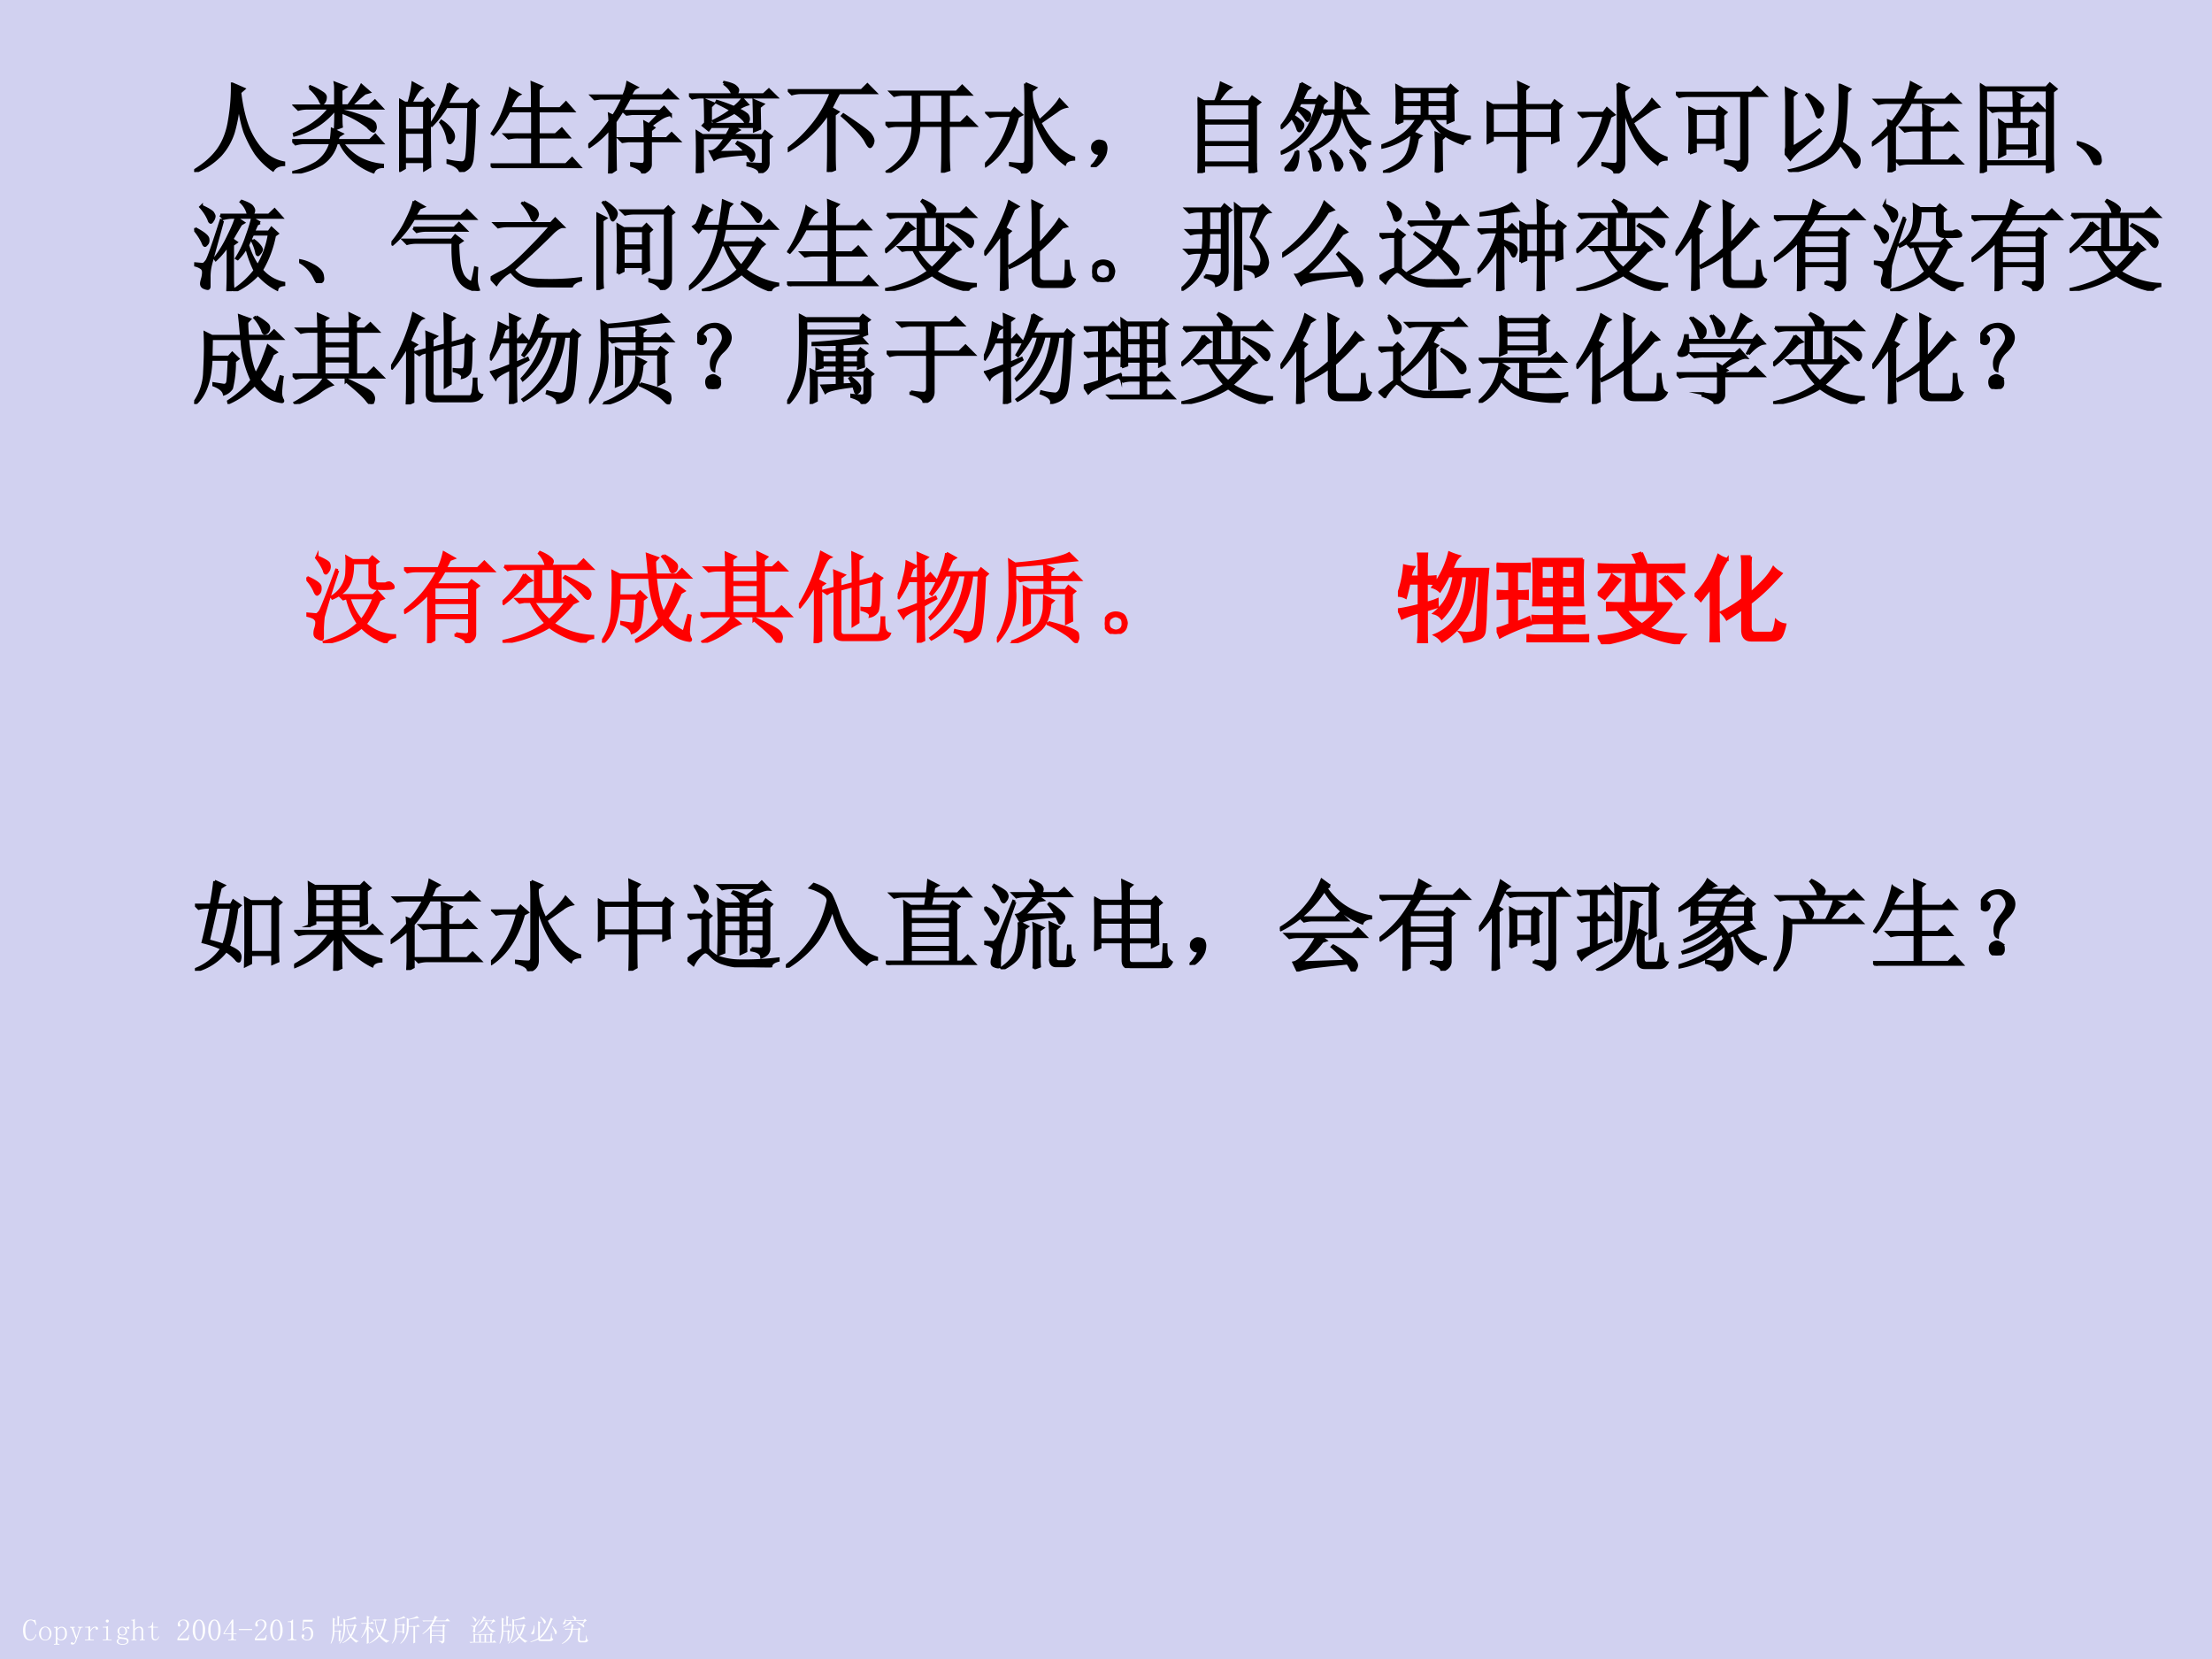 <svg xmlns="http://www.w3.org/2000/svg" xmlns:xlink="http://www.w3.org/1999/xlink" width="960" height="720" viewBox="0 0 720 540"><rect x="0" y="0" width="720" height="540" fill="#333333" stroke="none"/><g data-name="P"><clipPath id="a"><path fill-rule="evenodd" d="M0 540h720V0H0Z"/></clipPath><g clip-path="url(#a)"><path fill="#d1d1f0" fill-rule="evenodd" d="M0 540h720V0H0Z"/></g></g><g data-name="P"><symbol id="b"><path d="M.238 0a.215.215 0 0 0-.175.082C.02.137 0 .222 0 .34c0 .099.022.18.066.246a.22.22 0 0 0 .243.09.123.123 0 0 1 .046-.012c.01 0 .019.001.024.004a.038.038 0 0 1 .02.016L.433.512.41.504a.275.275 0 0 1-.062.113.137.137 0 0 1-.102.04C.191.656.148.626.117.566A.514.514 0 0 1 .074.343c0-.097.013-.172.04-.227A.133.133 0 0 1 .241.035C.284.035.32.05.348.078A.235.235 0 0 1 .41.2L.434.187A.28.28 0 0 0 .359.051.165.165 0 0 0 .24 0Z"/></symbol><symbol id="c"><path d="M.406.227C.406.16.386.107.348.062A.19.19 0 0 0 .203 0a.19.19 0 0 0-.148.066.244.244 0 0 0-.055.16c0 .058.018.11.055.157.039.047.088.07.148.07a.178.178 0 0 0 .149-.07.248.248 0 0 0 .054-.156M.062.223c0-.068.014-.119.04-.153A.133.133 0 0 1 .203.023c.044 0 .078.017.102.051a.25.25 0 0 1 .039.149C.344.29.329.34.3.375.275.411.242.43.203.43.167.43.134.41.105.375.077.341.063.29.063.223Z"/></symbol><symbol id="d"><path d="M.152.023H.18V0H0v.023h.023c.013 0 .023.003.028.008.005.005.008.015.008.028v.46C.059.53.056.539.05.544.046.551.036.555.023.555H0v.023h.035C.048.578.06.58.07.582a.086.086 0 0 1 .035.016h.008v-.09a.208.208 0 0 0 .059.058.168.168 0 0 0 .203-.035C.409.497.425.443.425.367.426.294.409.238.372.2A.17.17 0 0 0 .242.141a.211.211 0 0 0-.074.011.263.263 0 0 0-.055.043V.06C.113.046.117.036.125.03A.048.048 0 0 1 .152.023M.113.246A.155.155 0 0 1 .16.188a.13.13 0 0 1 .07-.02c.037 0 .068.016.094.047.026.034.04.084.04.152 0 .063-.011.11-.032.14a.092.092 0 0 1-.086.048.126.126 0 0 1-.07-.024.172.172 0 0 1-.063-.066V.246Z"/></symbol><symbol id="e"><path d="M.215.25h.008l.086.262C.314.525.313.535.305.543A.026.026 0 0 1 .28.555H.258v.023h.164V.555H.398a.052.052 0 0 1-.03-.012.071.071 0 0 1-.024-.031L.21.125a.226.226 0 0 0-.05-.09A.089.089 0 0 0 .085 0a.07.07 0 0 0-.043.012C.033.017.027.026.027.039c0 .008.003.016.008.024a.042.042 0 0 0 .031.011C.076.074.087.07.098.06.108.05.116.047.12.047c.008 0 .014.001.02.004a.316.316 0 0 1 .035.066.386.386 0 0 1 .02.059L.061.52a.035.035 0 0 1-.019.023.037.037 0 0 1-.027.012H0v.023h.164V.555H.148A.026.026 0 0 1 .125.543C.12.538.118.529.121.516L.215.25M.32.555Z"/></symbol><symbol id="f"><path d="M.168.316A.33.33 0 0 0 .25.41a.156.156 0 0 0 .094.035C.37.445.389.44.402.425.418.416.426.403.426.388A.042.042 0 0 0 .414.355C.41.348.4.344.387.344a.042.042 0 0 0-.032.011C.35.363.35.374.352.387a.043.043 0 0 1-.004.02C.345.41.338.413.324.413.304.414.277.401.246.375a.37.37 0 0 1-.078-.11v-.21c0-.01.003-.019.008-.024A.048.048 0 0 1 .203.023H.29V0H0v.023h.078C.091.023.1.026.105.031c.006.005.008.013.008.024v.324c0 .01-.002.018-.008.023C.1.41.091.414.078.414H.004v.024h.031c.018 0 .04 0 .063.003.026.006.045.01.058.016h.012v-.14Z"/></symbol><symbol id="g"><path d="M.117.379c0 .01-.002.018-.008.023C.104.41.095.414.082.414H0v.024h.04c.022 0 .045 0 .065.003a.23.23 0 0 1 .06.024h.007v-.41C.172.045.174.036.18.03A.048.048 0 0 1 .207.023h.082V0H0v.023h.082c.013 0 .022.003.027.008.006.005.008.013.008.024v.324m.031.297A.049.049 0 0 0 .184.66.037.037 0 0 0 .199.63.049.049 0 0 0 .184.594.049.049 0 0 0 .148.578a.049.049 0 0 0-.035.016.049.049 0 0 0-.015.035c0 .013.005.023.015.031.01.01.022.016.035.016Z"/></symbol><symbol id="h"><path d="M.082.441A.13.13 0 0 1 .109.36.094.094 0 0 1 .184.33c.033 0 .058.008.074.026.018.021.027.05.027.086 0 .045-.01.076-.031.094a.09.09 0 0 1-.07.031.101.101 0 0 1-.075-.03C.091.515.082.485.082.44m.191-.21A.146.146 0 0 0 .36.194.083.083 0 0 0 .387.13C.387.089.37.059.336.035.305.012.254 0 .184 0A.229.229 0 0 0 .05.035C.017.056 0 .081 0 .11c0 .019.007.037.02.055a.127.127 0 0 0 .062.043.257.257 0 0 0-.039.023.057.057 0 0 0-.012.036c0 .015.005.028.016.039.01.013.023.023.039.03a.249.249 0 0 0-.043.048.116.116 0 0 0-.016.058.146.146 0 0 0 .157.149c.02 0 .04-.003.058-.008A.107.107 0 0 0 .293.555.236.236 0 0 0 .34.582a.092.092 0 0 0 .039.012C.392.594.4.589.406.578A.042.042 0 0 0 .414.555c0-.01-.003-.02-.008-.028C.404.522.397.52.386.52a.043.043 0 0 0-.019.003.049.049 0 0 0-.012.02C.353.551.346.553.335.551.329.55.32.547.31.539A.097.097 0 0 0 .332.496.147.147 0 0 0 .301.348C.277.319.238.305.184.305A.22.22 0 0 0 .14.309a.173.173 0 0 0-.032.015.059.059 0 0 1-.023-.02.038.038 0 0 1-.008-.019c0-.01.003-.018.008-.023C.09.257.099.254.109.254.143.249.173.244.2.238.228.236.253.233.273.23M.113.2a.115.115 0 0 1-.05-.04A.098.098 0 0 1 .05.11C.05.088.063.068.086.05.109.034.145.024.19.024c.045 0 .08.008.106.024C.323.06.336.08.336.109a.07.07 0 0 1-.012.043.037.037 0 0 1-.027.02L.21.188a1.417 1.417 0 0 0-.098.011Z"/></symbol><symbol id="i"><path d="M.004 0v.023h.02c.012 0 .022.003.027.008.005.005.008.013.008.024v.558c0 .01-.003.019-.008.024C.046.642.036.645.023.645H0v.023h.043c.01 0 .02.003.031.008.01.005.021.013.031.023h.008V.367a.2.2 0 0 0 .07.059c.027.013.054.02.083.02.039 0 .069-.012.09-.036.02-.02.03-.055.03-.101V.055C.387.045.39.036.396.03A.048.048 0 0 1 .422.023h.02V0H.276v.023h.02c.013 0 .022.003.027.008.005.005.008.013.008.024V.3c0 .044-.008.073-.023.086A.067.067 0 0 1 .254.41a.16.16 0 0 1-.07-.02.236.236 0 0 1-.07-.066v-.27c0-.01.002-.018.007-.023A.048.048 0 0 1 .148.023h.02V0H.004Z"/></symbol><symbol id="j"><path d="M.172.129c0-.037.006-.061.02-.074C.203.042.223.035.25.035c.026 0 .047.008.063.024a.15.15 0 0 1 .03.074l.02-.008A.154.154 0 0 0 .32.035.11.11 0 0 0 .234 0C.195 0 .165.012.144.035.127.06.118.095.118.145v.273H0v.023h.031A.1.1 0 0 1 .105.47c.021.02.034.052.04.094l.003.03h.024V.442h.156V.418H.172v-.29Z"/></symbol><symbol id="k"><path d="M0 0Z"/></symbol><symbol id="l"><path d="M.313.504C.313.55.302.586.28.609.261.635.23.65.187.65A.13.13 0 0 1 .105.62.074.074 0 0 1 .075.56c0-.016.004-.03.015-.04A.052.052 0 0 0 .102.49.042.042 0 0 0 .09.456C.085.452.076.449.063.449a.063.063 0 0 0-.04.012C.016.47.012.487.012.508c0 .054.02.096.058.125.04.028.081.043.125.043C.258.676.303.66.332.629A.159.159 0 0 0 .379.512.208.208 0 0 0 .355.418.259.259 0 0 0 .29.328a3.462 3.462 0 0 1-.176-.18.578.578 0 0 1-.07-.09h.23c.024 0 .043.01.059.028a.16.16 0 0 1 .031.082h.024L.363 0H0v.05a.728.728 0 0 0 .063.09c.03.037.071.08.12.13a.548.548 0 0 1 .098.125C.302.434.312.47.312.504Z"/></symbol><symbol id="m"><path d="M.203.652C.167.652.135.624.11.566A.577.577 0 0 1 .074.344c0-.1.012-.176.035-.23C.135.058.167.03.203.03c.04 0 .07.028.09.082a.603.603 0 0 1 .035.23c0 .094-.01.169-.031.223C.276.624.245.652.203.652m0-.652C.146 0 .098.03.06.09A.464.464 0 0 0 0 .344C0 .445.018.527.055.59c.039.062.088.094.148.094.057 0 .104-.03.14-.09a.455.455 0 0 0 .06-.25.476.476 0 0 0-.06-.254C.308.03.26 0 .204 0Z"/></symbol><symbol id="n"><path d="M.324.074C.324.056.33.043.34.035A.07.07 0 0 1 .383.023h.035V0H.16v.023h.043c.021 0 .035.004.043.012.01.008.016.021.016.04v.128H0v.02l.285.453h.04v-.45H.43V.204H.324V.074M.258.578.035.227h.227v.351H.258Z"/></symbol><use xlink:href="#b" fill="#fff" transform="matrix(9.96 0 0 -9.96 7.511 533.97)"/><use xlink:href="#c" fill="#fff" transform="matrix(9.96 0 0 -9.96 12.707 533.97)"/><use xlink:href="#d" fill="#fff" transform="matrix(9.96 0 0 -9.96 17.552 535.332)"/><use xlink:href="#e" fill="#fff" transform="matrix(9.96 0 0 -9.96 22.748 535.293)"/><use xlink:href="#f" fill="#fff" transform="matrix(9.96 0 0 -9.96 27.671 533.892)"/><use xlink:href="#g" fill="#fff" transform="matrix(9.96 0 0 -9.96 33.45 533.892)"/><use xlink:href="#h" fill="#fff" transform="matrix(9.96 0 0 -9.96 37.985 535.37)"/><use xlink:href="#i" fill="#fff" transform="matrix(9.96 0 0 -9.96 42.752 533.892)"/><use xlink:href="#j" fill="#fff" transform="matrix(9.96 0 0 -9.96 48.143 533.931)"/><use xlink:href="#k" fill="#fff" transform="matrix(9.96 0 0 -9.96 52.56 534.048)"/><use xlink:href="#l" fill="#fff" transform="matrix(9.96 0 0 -9.96 57.747 533.892)"/><use xlink:href="#m" fill="#fff" transform="matrix(9.96 0 0 -9.96 62.748 533.97)"/><use xlink:href="#m" fill="#fff" transform="matrix(9.96 0 0 -9.96 67.788 533.97)"/><use xlink:href="#n" fill="#fff" transform="matrix(9.96 0 0 -9.96 72.712 533.892)"/><symbol id="o"><path d="M0 0v.035h.434V0H0Z"/></symbol><use xlink:href="#o" fill="#fff" transform="matrix(9.96 0 0 -9.96 77.735 530.585)"/><symbol id="p"><path d="M.172.68V.086c0-.02.006-.037.02-.047A.085.085 0 0 1 .245.023h.04V0H0v.023h.035C.061.023.08.03.09.04c.013.01.02.026.02.047v.473c0 .01-.005.018-.012.023C.092.59.083.594.07.594H0v.023h.035A.15.15 0 0 1 .11.633C.13.643.146.659.156.68h.016Z"/></symbol><symbol id="q"><path d="M.21.438c.05 0 .09-.02.122-.06A.22.22 0 0 0 .379.23a.259.259 0 0 0-.05-.168C.296.021.246 0 .178 0a.21.21 0 0 0-.124.04C.018.067 0 .101 0 .14c0 .016.004.03.012.04C.022.193.035.2.05.2.066.2.077.193.082.183A.063.063 0 0 0 .09.156C.09.141.086.13.078.121A.052.052 0 0 1 .066.09c0-.021.012-.037.036-.047A.219.219 0 0 1 .184.027c.041 0 .073.017.093.051a.252.252 0 0 1 .035.145c0 .052-.01.093-.03.125a.091.091 0 0 1-.087.05.164.164 0 0 1-.074-.015.15.15 0 0 1-.058-.067L.027.32l.02.356h.32L.355.617h-.28L.058.36c.026.037.05.059.074.067A.27.27 0 0 0 .21.438Z"/></symbol><use xlink:href="#l" fill="#fff" transform="matrix(9.96 0 0 -9.96 82.97 533.892)"/><use xlink:href="#m" fill="#fff" transform="matrix(9.96 0 0 -9.96 87.97 533.97)"/><use xlink:href="#p" fill="#fff" transform="matrix(9.96 0 0 -9.96 93.672 533.892)"/><use xlink:href="#q" fill="#fff" transform="matrix(9.96 0 0 -9.96 98.168 533.97)"/><use xlink:href="#k" fill="#fff" transform="matrix(9.96 0 0 -9.96 102.624 534.048)"/></g><g data-name="P"><symbol id="r"><path d="M.227.61a7.7 7.7 0 0 1-.004.304L.305.875.273.848V.609H.31l.039.04.058-.063H.125V.418h.137l.035.035.055-.055L.316.375C.316.24.318.147.32.098L.266.07v.325H.125A.757.757 0 0 0 .015 0L0 .008c.034.096.055.185.063.265.01.081.014.184.011.309C.074.707.073.796.07.848L.156.805.125.777V.61h.102m.59-.046A.89.89 0 0 0 .683.245a.55.55 0 0 1 .234-.16V.07C.887.076.861.062.84.031a.822.822 0 0 0-.184.176.701.701 0 0 0-.27-.191L.384.03a.9.9 0 0 1 .242.215.827.827 0 0 0-.102.336H.477C.477.314.418.12.3 0L.289.012c.055.08.091.17.11.27A1.5 1.5 0 0 1 .425.55c0 .083-.002.17-.004.258L.477.78c.166.034.272.07.316.11L.848.812A6.563 6.563 0 0 1 .477.757V.606h.285L.8.645.859.582.816.562m-.273.02a.821.821 0 0 1 .11-.293c.046.078.084.176.113.293H.543Z"/></symbol><symbol id="s"><path d="M.48.766C.501.58.544.437.61.336c.062.107.109.25.14.43H.48M.38.789h.367l.027.043.07-.055L.81.75C.769.55.714.393.64.281A.53.53 0 0 1 .926.098V.082C.879.077.85.06.84.032a.75.75 0 0 0-.235.214.982.982 0 0 0-.328-.234L.27.023C.397.1.499.19.574.293.514.413.477.57.461.766L.414.754.38.789M.25.527c0-.28.001-.448.004-.5L.19 0c.003.122.004.283.004.48A.927.927 0 0 0 .012.191L.004.203C.09.328.152.48.19.656H.066L.031.648 0 .68h.195c0 .08-.001.16-.004.238l.094-.04L.25.849V.68h.063l.046.047.07-.07H.25V.55A.467.467 0 0 0 .379.48C.399.461.41.443.41.425A.119.119 0 0 0 .398.383C.393.367.388.359.383.359.375.36.365.374.352.402A.43.43 0 0 1 .25.527Z"/></symbol><symbol id="t"><path d="M.766.168c0-.034 0-.077.004-.129L.707.008c.003.078.004.15.004.215v.332H.555A.657.657 0 0 0 .293 0L.281.012c.058.052.106.12.145.203a.596.596 0 0 1 .066.234 5.622 5.622 0 0 1 0 .39L.555.806C.7.84.79.875.825.906L.897.832A1.754 1.754 0 0 1 .555.785V.578h.254l.046.047.07-.07h-.16V.168M.173.602.168.406h.184v.196h-.18m.223.3L.457.836C.41.836.315.818.172.78V.625h.176l.03.035.06-.05L.405.585C.406.474.408.395.41.348L.352.324v.059H.168A.57.57 0 0 0 .012 0L0 .008a.6.6 0 0 1 .094.23c.015.081.022.188.02.32C.113.692.111.786.108.84L.172.805C.219.818.262.832.3.848.34.863.37.882.395.902Z"/></symbol><symbol id="u"><path d="M.305.57V.434h.36V.57h-.36m0-.16V.281h.36v.13h-.36M.527.097A.633.633 0 0 1 .63.086c.023 0 .035.012.035.035v.137h-.36V.035L.247 0C.25.044.25.214.25.508A1.12 1.12 0 0 0 .012.312L0 .325C.073.382.135.44.188.5c.054.063.106.14.156.234H.129A.355.355 0 0 1 .035.723L0 .758h.352a.776.776 0 0 1 .054.16L.504.863.464.848a2.41 2.41 0 0 0-.046-.09H.75l.066.066.09-.09H.41a1.19 1.19 0 0 0-.09-.14h.336l.031.039.067-.051L.719.555V.094C.719.052.69.02.633 0 .635.031.6.057.527.078v.02Z"/></symbol><use xlink:href="#r" fill="#fff" transform="matrix(9.96 0 0 -9.96 107.608 535.02)"/><use xlink:href="#s" fill="#fff" transform="matrix(9.96 0 0 -9.96 117.49 535.06)"/><use xlink:href="#t" fill="#fff" transform="matrix(9.96 0 0 -9.96 127.49 535.02)"/><use xlink:href="#u" fill="#fff" transform="matrix(9.96 0 0 -9.96 137.488 535.02)"/></g><use xlink:href="#k" fill="#fff" data-name="P" transform="matrix(9.96 0 0 -9.96 147.02 534.048)"/><g data-name="P"><symbol id="v"><path d="M.094.855A.38.38 0 0 0 .199.797C.217.78.227.766.227.75.227.74.22.728.21.715.203.702.198.695.195.695c-.01 0-.02.013-.027.04a.288.288 0 0 1-.082.109l.008.011M.054.57A.494.494 0 0 1 .138.56a.083.083 0 0 1 .05.03l.145.188L.348.77.215.547A.13.13 0 0 1 .188.473c0-.024 0-.052.003-.086C.194.36.186.347.168.347a.235.235 0 0 0-.035.005C.12.357.113.366.113.379a.78.78 0 0 1 .023.105c.003.019 0 .032-.011.04a.32.32 0 0 1-.074.03L.055.57M.69.617.75.715h-.3A.886.886 0 0 0 .292.559L.285.57c.05.055.09.114.121.176a.543.543 0 0 1 .059.149L.547.848a.514.514 0 0 1-.09-.11h.29l.038.04L.852.71A.485.485 0 0 1 .789.688.343.343 0 0 1 .703.609L.691.617M.531.7.61.652.58.63a.521.521 0 0 1 .12-.172.427.427 0 0 1 .145-.062V.379C.813.382.785.369.762.339a.434.434 0 0 0-.117.102.53.53 0 0 0-.079.172.41.41 0 0 0-.132-.21.43.43 0 0 0-.168-.079L.262.34a.37.37 0 0 1 .191.148A.733.733 0 0 1 .531.7M.543.266v-.23H.68v.23H.543M.137.036C.137.133.135.228.133.32L.19.29h.485l.039.042.05-.05L.73.253V.035h.028l.05.055.075-.078H.129A.355.355 0 0 1 .035 0L0 .035h.137m.05.23v-.23H.32v.23H.187m.184 0v-.23h.121v.23h-.12Z"/></symbol><symbol id="w"><path d="M.254.133v.36C.254.564.253.63.25.687L.344.644.309.617V.168A1.311 1.311 0 0 1 .586.59C.625.678.65.749.66.8L.746.75.711.73A2.269 2.269 0 0 0 .539.383.859.859 0 0 0 .31.117C.309.1.324.09.355.09h.25C.624.087.638.09.648.102c.013.013.023.075.028.187h.02A.922.922 0 0 1 .706.145.105.105 0 0 1 .75.098C.727.05.685.03.625.035H.34C.285.033.258.051.258.09A1.107 1.107 0 0 0 .004 0L0 .016c.117.041.202.08.254.117M.117.547h.016A1.477 1.477 0 0 0 .129.344C.126.304.117.28.102.27a.076.076 0 0 0-.04-.016c-.01 0-.019.003-.027.008a.038.038 0 0 0-.008.02c0 .012.01.032.032.058.028.034.048.103.058.207m.2.281.011.008A.78.78 0 0 0 .477.719C.495.695.504.676.504.66A.094.094 0 0 0 .492.63.036.036 0 0 0 .465.605c-.01 0-.022.02-.035.06a.687.687 0 0 1-.114.163M.703.52l.012.007C.788.452.83.402.844.38A.128.128 0 0 0 .864.32.09.09 0 0 0 .854.29C.853.275.844.265.828.257.815.25.803.27.793.32a.793.793 0 0 1-.09.2Z"/></symbol><symbol id="x"><path d="M.3.496C.307.572.31.622.31.648L.395.61.363.582.355.496h.176l.024.04.058-.048L.586.461.578.195C.57.122.591.09.641.098h.093C.76.1.774.116.777.145a.782.782 0 0 1 .008.128h.02C.805.24.807.208.812.18A.097.097 0 0 1 .86.117C.836.07.797.048.742.051H.625C.549.043.515.085.523.176l.008.293h-.18A.586.586 0 0 0 .25.188.61.61 0 0 0 .004 0L0 .016C.083.068.15.13.2.203A.57.57 0 0 1 .296.47h-.11A.137.137 0 0 1 .121.457l-.039.04h.219m.37.16.048.1H.12C.124.709.115.677.094.66.076.647.06.642.047.645.034.65.027.655.027.66c0 .005.003.01.008.016l.035.05C.083.748.095.78.105.82h.016V.781h.285C.406.802.4.824.386.848A.18.18 0 0 1 .34.91l.008.012C.405.9.438.882.449.867.46.854.465.842.465.832c0-.016-.01-.033-.028-.05h.278L.75.823.816.758C.788.758.743.72.684.648L.672.656m-.34.031L.297.676a.841.841 0 0 0-.262-.14l-.004.01a.82.82 0 0 1 .145.099.69.69 0 0 1 .097.101L.332.688m.145.03A.831.831 0 0 0 .68.646C.71.626.727.605.727.578.727.552.723.54.715.54.71.54.702.544.69.555A1.014 1.014 0 0 1 .47.707l.008.012Z"/></symbol><use xlink:href="#v" fill="#fff" transform="matrix(9.96 0 0 -9.96 152.802 534.787)"/><use xlink:href="#r" fill="#fff" transform="matrix(9.96 0 0 -9.96 162.568 535.02)"/><use xlink:href="#w" fill="#fff" transform="matrix(9.96 0 0 -9.96 172.645 534.515)"/><use xlink:href="#x" fill="#fff" transform="matrix(9.96 0 0 -9.96 182.916 535.098)"/></g><use xlink:href="#k" fill="#fff" data-name="P" transform="matrix(9.96 0 0 -9.96 192.02 534.048)"/><g data-name="P"><symbol id="y"><path d="M.387.895.504.844.464.809C.48.67.508.553.544.457A.803.803 0 0 1 .695.211.393.393 0 0 1 .91.094v-.02C.858.072.822.054.8.02A.736.736 0 0 0 .626.19C.581.26.545.331.515.406A1.26 1.26 0 0 0 .454.72 1.552 1.552 0 0 0 .398.402a.626.626 0 0 0-.132-.23A.743.743 0 0 0 .008 0L0 .012c.11.067.191.14.246.218.057.081.095.181.113.301.021.123.03.244.028.364Z"/></symbol><symbol id="z"><path d="m.176.871.008.012A.552.552 0 0 0 .304.82C.329.805.34.788.337.77A.082.082 0 0 0 .324.727C.316.717.31.71.304.71.298.71.289.724.278.75a.437.437 0 0 1-.101.121M.44.688v.167c0 .019 0 .04-.004.063L.54.878.496.849v-.16H.57c.06.08.104.15.133.207L.781.828.738.816A1.686 1.686 0 0 1 .594.688h.191l.055.05.07-.074H.496V.641A1.8 1.8 0 0 0 .79.547C.82.529.837.513.84.5A.165.165 0 0 0 .845.473.056.056 0 0 0 .836.44C.833.434.83.43.828.43.815.43.794.445.766.477a.973.973 0 0 1-.27.148c0-.08.001-.13.004-.148L.437.453C.44.487.442.556.442.66A.779.779 0 0 0 .277.504.8.8 0 0 0 .023.39L.02.402c.096.042.17.084.222.125A.68.68 0 0 1 .38.664H.156A.355.355 0 0 1 .063.652L.027.687h.414M.47.38A.782.782 0 0 0 .453.336H.79L.844.39l.07-.079H.508A.539.539 0 0 1 .672.16.596.596 0 0 1 .918.086V.07C.868.068.838.05.824.016a.664.664 0 0 0-.219.136.528.528 0 0 0-.117.16H.45A.365.365 0 0 0 .301.099.769.769 0 0 0 .008 0L.004.012a.856.856 0 0 1 .242.097.361.361 0 0 1 .145.204H.129A.355.355 0 0 1 .035.3L0 .336h.395C.4.372.404.41.406.449L.504.402.469.38Z"/></symbol><symbol id="A"><path d="M.055.676v-.25h.203v.25H.055m0-.274V.13h.203v.273H.055m.254.25c0-.304 0-.504.004-.597L.258.023v.082H.055V.04L0 .008a17.08 17.08 0 0 1 0 .726L.059.7h.039A.98.98 0 0 1 .14.902L.227.855C.2.842.165.79.12.7H.25l.04.04.058-.06-.04-.027M.5.898l.086-.05C.566.835.533.78.488.688H.7L.742.73.801.672.766.645a4.532 4.532 0 0 0-.024-.52C.734.085.722.059.703.043A.213.213 0 0 0 .625 0C.612.042.569.073.496.094v.02a.82.82 0 0 1 .14-.02c.03 0 .046.022.051.066.008.044.015.212.02.504H.48A1.06 1.06 0 0 0 .332.473L.32.48A1.113 1.113 0 0 1 .5.898M.43.516A.375.375 0 0 0 .54.41.12.12 0 0 0 .554.363.073.073 0 0 0 .539.316C.53.303.521.296.516.296c-.01 0-.019.02-.024.056a.383.383 0 0 1-.07.152L.43.516Z"/></symbol><symbol id="B"><path d="M.2.8.29.75C.262.737.231.689.194.605h.23c0 .12 0 .208-.003.262L.516.828.484.801V.605h.223l.059.06L.84.581H.484V.34H.66l.063.058.07-.082H.484v-.28h.282l.062.062.078-.086H.13A.355.355 0 0 1 .035 0L0 .035h.426v.281H.277A.355.355 0 0 1 .184.305L.148.34h.278v.242H.188a1.054 1.054 0 0 0-.16-.238L.015.352C.06.419.098.493.129.574c.031.08.055.156.07.227Z"/></symbol><symbol id="C"><path d="M.273.527C.273.27.275.107.277.04L.215 0c.002.07.004.223.004.457A.916.916 0 0 0 .012.273L0 .285C.083.358.156.44.219.531c0 .026-.002.05-.004.07L.254.583C.288.634.32.695.352.766H.125L.066.758l-.03.031h.323A.53.53 0 0 1 .4.922L.491.875A.091.091 0 0 1 .45.835.392.392 0 0 1 .426.79h.328l.058.059.083-.082H.418C.376.685.328.606.273.527M.441.102C.493.096.53.094.547.094c.02 0 .031.015.031.047v.191H.406L.348.324.316.355h.262C.578.423.577.478.574.52L.617.496l.11.113H.445L.391.602l-.032.03H.73l.04.04.066-.074A.245.245 0 0 1 .73.555a1.783 1.783 0 0 1-.097-.07l.031-.02L.633.44V.355h.164l.05.051.075-.074h-.29V.094C.633.057.606.027.552.004.548.035.51.06.44.082v.02Z"/></symbol><symbol id="D"><path d="M.355.91.36.922C.42.909.457.895.473.879.488.866.496.854.496.844.496.83.488.815.473.797h.285l.054.05.075-.074H.129A.355.355 0 0 1 .035.762L0 .797h.445a.179.179 0 0 1-.03.058.24.24 0 0 1-.06.055M.29.21l.285.005A.447.447 0 0 1 .488.3l.008.012a.477.477 0 0 0 .14-.079C.653.216.66.2.66.184A.096.096 0 0 0 .652.148C.647.135.642.128.637.128c-.005 0-.01.005-.012.013L.59.195A2.443 2.443 0 0 1 .352.172.198.198 0 0 1 .258.14l-.04.078c.022 0 .044.01.067.031.026.023.055.06.086.11H.137C.137.163.138.051.14.022L.082 0a7.236 7.236 0 0 1 0 .418L.137.383h.246c.02.034.036.064.047.09H.223L.199.44.145.484l.023.024C.168.573.167.65.164.742L.25.707.219.676v-.18h.445C.664.553.663.634.66.738L.75.7.715.672.719.453.664.43v.043H.441L.504.438A.212.212 0 0 1 .437.383h.31l.026.039.063-.05L.805.347v-.23C.81.06.78.021.719.003c0 .034-.04.06-.121.078v.016C.673.092.718.09.73.09c.016 0 .024.006.024.02v.25H.426A1.11 1.11 0 0 0 .289.21m.168.458a.446.446 0 0 1 .086.086l.05-.055a.358.358 0 0 1-.1-.05A.307.307 0 0 0 .59.593.067.067 0 0 0 .605.55.063.063 0 0 0 .598.523C.595.513.592.508.59.508.582.508.573.517.563.535A.393.393 0 0 1 .46.617 1.159 1.159 0 0 0 .254.52L.25.53c.068.034.128.07.18.11C.39.664.34.69.28.719L.285.73C.345.712.402.691.457.668Z"/></symbol><symbol id="E"><path d="M.473.582V.207c0-.078.001-.138.004-.18L.41 0c.003.099.004.185.004.258v.344A1.192 1.192 0 0 0 .008.219L0 .234C.086.297.168.375.246.47c.08.096.146.208.195.336H.137A.355.355 0 0 1 .043.793L.008.828H.75l.059.059L.89.805H.52A4.346 4.346 0 0 1 .44.648L.508.61.473.582M.555.57l.011.012C.733.472.824.405.84.379.858.353.867.332.867.316A.092.092 0 0 0 .855.277C.848.264.841.257.835.257.826.258.81.28.79.32.758.375.68.458.555.57Z"/></symbol><symbol id="F"><path d="M.34.797V.504h.242v.293H.34M.64.48V.176C.64.126.643.078.646.03L.578.008c.003.078.004.144.004.199V.48H.34A.549.549 0 0 0 .266.2.625.625 0 0 0 .027 0L.016.012A.615.615 0 0 1 .21.199C.255.27.279.363.28.48H.13A.355.355 0 0 1 .035.47L0 .504h.281v.293H.184A.355.355 0 0 1 .09.785L.055.82h.668L.78.88.863.797H.641V.504h.125l.062.062L.914.48H.641Z"/></symbol><symbol id="G"><path d="M.41.914.512.871.472.84A.45.45 0 0 1 .489.688C.501.645.522.595.551.534.652.618.72.69.758.75L.824.68A.217.217 0 0 1 .727.633 19.768 19.768 0 0 1 .559.516C.66.32.775.202.902.16V.145C.852.142.822.126.812.098.654.215.54.405.472.668V.121C.476.056.445.016.38 0 .382.036.34.065.258.086v.016c.06-.006.1-.008.12-.008.024 0 .036.015.036.047V.77C.414.819.413.867.41.914M.008.078 0 .09c.13.13.22.297.27.5H.148A.355.355 0 0 1 .055.578L.02.613h.246L.3.66.37.598.332.578C.267.346.159.18.008.078Z"/></symbol><symbol id="H"><path d="M.055.061A.218.218 0 0 1 .094.14C.07.14.054.143.043.151A.071.071 0 0 0 .02.182a.08.08 0 0 0 0 .035C.022.23.03.242.047.253.062.266.082.27.105.264.13.26.143.25.148.234a.104.104 0 0 0 .008-.04.23.23 0 0 0-.011-.062A.247.247 0 0 0 .09.049C.064.021.042.005.023.003.008 0 0 0 0 .003a.249.249 0 0 1 .055.059Z"/></symbol><symbol id="I"><path d="M.59.102C.59.076.59.049.594.023L.53 0v.082H.062V.02L0 0c.003.044.004.172.004.383C.004.593.003.72 0 .762L.063.727H.18a.813.813 0 0 1 .058.187L.332.871a.26.26 0 0 1-.074-.07.777.777 0 0 1-.051-.074h.316l.032.046L.629.72.589.688V.102M.064.703V.531H.53v.172H.062m0-.195V.312h.47v.196h-.47m0-.219V.105h.47V.29h-.47Z"/></symbol><symbol id="J"><path d="M.672.833.68.845A.48.48 0 0 0 .79.771C.801.758.808.745.808.73A.08.08 0 0 0 .793.69C.785.673.779.665.773.665c-.01 0-.02.015-.027.043a.352.352 0 0 1-.074.125M.207.896.293.849.266.829A1.14 1.14 0 0 1 .215.72h.152l.028.043.066-.05L.43.684A.798.798 0 0 0 .28.365a.645.645 0 0 0-.265-.18L.012.197a.713.713 0 0 1 .23.191c.057.076.1.178.13.309H.202A.321.321 0 0 1 .176.65.301.301 0 0 0 .273.603C.29.593.297.58.297.568A.128.128 0 0 0 .289.536C.284.523.28.516.273.516.268.517.262.526.253.54a.436.436 0 0 1-.085.094 4.571 4.571 0 0 0-.043-.07A.397.397 0 0 0 .211.5c.01-.01.016-.02.016-.03A.063.063 0 0 0 .21.43C.203.418.197.411.19.411c-.007 0-.014.01-.02.032a.332.332 0 0 1-.058.105.56.56 0 0 0-.101-.105L0 .45c.052.06.096.132.133.218.036.086.061.162.074.227M.563.615c.002.12.002.212 0 .277l.085-.04L.621.827A5.699 5.699 0 0 1 .617.615h.14l.052.05.07-.074h-.23C.7.427.785.33.905.298V.283C.86.277.83.263.816.24A.612.612 0 0 0 .63.59H.613a.437.437 0 0 0-.078-.23.53.53 0 0 0-.207-.14L.32.23a.52.52 0 0 1 .164.137.43.43 0 0 1 .075.223H.55A.355.355 0 0 1 .457.58L.422.615h.14M.16.205.176.2A.36.36 0 0 0 .16.06C.147.026.128.008.102.005.078 0 .062.003.055.013.047.023.052.036.07.053a.397.397 0 0 1 .09.152M.504.196l.012.007a.409.409 0 0 0 .09-.086C.617.098.624.082.624.072a.06.06 0 0 0-.02-.043C.592.013.583.005.578.005c-.01 0-.017.013-.02.04a.473.473 0 0 1-.054.152M.707.2l.008.011a.443.443 0 0 0 .12-.094C.85.1.856.085.856.072A.073.073 0 0 0 .84.025C.83.012.822.005.816.005c-.01 0-.02.016-.027.047a.427.427 0 0 1-.082.149m-.41 0 .012.007A.347.347 0 0 0 .395.107.168.168 0 0 0 .402.064C.402.043.396.027.382.017.37.007.362 0 .356 0c-.01 0-.016.017-.02.051a.42.42 0 0 1-.038.149Z"/></symbol><symbol id="K"><path d="M.156.5a4.79 4.79 0 0 1 0 .383L.22.848h.453l.031.039.063-.055-.04-.027C.727.69.729.6.73.535L.676.512V.55H.523A.411.411 0 0 1 .68.418.737.737 0 0 1 .895.363V.352a.086.086 0 0 1-.07-.055.802.802 0 0 0-.184.09.453.453 0 0 0-.137.164H.43A.72.72 0 0 0 .316.41L.398.374.368.352C.348.227.312.143.257.102A.614.614 0 0 0 .03 0v.012c.094.036.162.08.203.129.045.052.07.14.078.265A.698.698 0 0 0 .005.258L0 .273c.172.058.293.15.363.278H.211V.523L.156.5M.555.004a5.087 5.087 0 0 1 0 .398L.637.367.609.34C.61.194.611.09.613.03L.555.004M.21.824v-.11h.203v.11H.211m.254 0v-.11h.21v.11h-.21M.21.691V.574h.203v.117H.211m.254 0V.574h.21v.117h-.21Z"/></symbol><symbol id="L"><path d="M.387.664V.406h.281v.258H.387M.328.687C.328.79.327.867.324.918L.418.875.387.844V.688H.66l.031.046.067-.05L.723.652V.426c0-.029.001-.059.004-.09L.668.312v.07H.387C.387.186.388.07.39.036L.324 0c.003.06.004.188.004.383h-.27V.336L0 .305a4.715 4.715 0 0 1 0 .418L.059.688h.27M.058.663V.406h.27v.258h-.27Z"/></symbol><symbol id="M"><path d="M0 .797h.77l.058.058L.91.773H.723V.137C.725.069.697.023.637 0 .632.036.587.066.504.09v.02C.543.103.58.1.617.097c.04-.003.056.015.051.054v.621h-.54A.355.355 0 0 1 .036.762L0 .797m.14-.61a8.483 8.483 0 0 1 0 .458L.204.613h.215l.023.04.067-.051L.477.574V.406C.477.362.477.31.48.25L.422.227v.07H.199v-.09L.141.187M.199.59V.32h.223v.27H.199Z"/></symbol><symbol id="N"><path d="M.078.25C.13.276.221.335.352.426L.363.414.153.23A.555.555 0 0 1 .058.13L0 .199c.013.016.02.038.02.067v.386C.02.73.018.796.016.848L.113.8.078.77V.25m.156.543C.336.723.387.672.387.641.387.612.38.59.367.578.357.565.35.558.344.558c-.01 0-.02.018-.028.051a.573.573 0 0 1-.093.172l.011.012m.329.09L.66.84.63.813A3.908 3.908 0 0 0 .613.483.655.655 0 0 0 .574.301C.634.259.68.225.711.199.742.173.758.146.758.117.758.091.753.073.742.062.734.052.73.048.727.048.717.047.704.065.69.102a.753.753 0 0 1-.125.18A.49.49 0 0 0 .36.09 1.075 1.075 0 0 0 .06 0L.05.016C.124.03.19.052.25.078.31.104.366.14.418.184A.4.4 0 0 1 .531.37C.557.45.568.62.562.883Z"/></symbol><symbol id="O"><path d="M.172.465.168.523.207.508C.251.562.294.63.336.71H.164A.355.355 0 0 1 .07.699L.035.734h.309c.028.07.047.13.054.176l.09-.047L.45.84A.904.904 0 0 0 .402.734h.344l.059.059.082-.082H.395A1.056 1.056 0 0 0 .23.465V.03L.172 0c.002.042.004.08.004.113V.41A1.077 1.077 0 0 0 .008.281L0 .293c.078.068.135.125.172.172m.355.117C.527.6.526.632.523.68l.09-.04L.582.614v-.16H.73l.051.05L.855.43H.582V.117h.195l.055.055L.91.094H.38A.355.355 0 0 1 .285.082L.25.117h.277V.43H.43A.355.355 0 0 1 .336.418L.3.453h.226v.129Z"/></symbol><use xlink:href="#y" transform="matrix(32.04 0 0 -32.04 63.206 55.983)"/><use xlink:href="#z" transform="matrix(32.04 0 0 -32.04 95.116 56.484)"/><use xlink:href="#A" transform="matrix(32.04 0 0 -32.04 129.904 55.983)"/><use xlink:href="#B" transform="matrix(32.04 0 0 -32.04 159.686 54.732)"/><use xlink:href="#C" transform="matrix(32.04 0 0 -32.04 191.47 56.484)"/><use xlink:href="#D" transform="matrix(32.04 0 0 -32.04 224.256 56.359)"/><use xlink:href="#E" transform="matrix(32.04 0 0 -32.04 256.416 55.983)"/><use xlink:href="#F" transform="matrix(32.04 0 0 -32.04 288.2 56.234)"/><use xlink:href="#G" transform="matrix(32.04 0 0 -32.04 320.611 56.484)"/><use xlink:href="#H" transform="matrix(32.04 0 0 -32.04 355.024 54.44)"/><use xlink:href="#I" transform="matrix(32.04 0 0 -32.04 389.812 56.359)"/><use xlink:href="#J" transform="matrix(32.04 0 0 -32.04 416.84 55.775)"/><use xlink:href="#K" transform="matrix(32.04 0 0 -32.04 449.627 56.234)"/><use xlink:href="#L" transform="matrix(32.04 0 0 -32.04 483.911 56.359)"/><use xlink:href="#G" transform="matrix(32.04 0 0 -32.04 513.443 56.484)"/><use xlink:href="#M" transform="matrix(32.04 0 0 -32.04 545.478 55.858)"/><use xlink:href="#N" transform="matrix(32.04 0 0 -32.04 580.889 55.983)"/><use xlink:href="#O" transform="matrix(32.04 0 0 -32.04 609.294 56.109)"/><use xlink:href="#y" fill="none" stroke="#000" stroke-miterlimit="10" stroke-width=".029" transform="matrix(32.04 0 0 -32.04 63.206 55.983)"/><use xlink:href="#z" fill="none" stroke="#000" stroke-miterlimit="10" stroke-width=".029" transform="matrix(32.04 0 0 -32.04 95.116 56.484)"/><use xlink:href="#A" fill="none" stroke="#000" stroke-miterlimit="10" stroke-width=".029" transform="matrix(32.04 0 0 -32.04 129.904 55.983)"/><use xlink:href="#B" fill="none" stroke="#000" stroke-miterlimit="10" stroke-width=".029" transform="matrix(32.04 0 0 -32.04 159.686 54.732)"/><use xlink:href="#C" fill="none" stroke="#000" stroke-miterlimit="10" stroke-width=".029" transform="matrix(32.04 0 0 -32.04 191.47 56.484)"/><use xlink:href="#D" fill="none" stroke="#000" stroke-miterlimit="10" stroke-width=".029" transform="matrix(32.04 0 0 -32.04 224.256 56.359)"/><use xlink:href="#E" fill="none" stroke="#000" stroke-miterlimit="10" stroke-width=".029" transform="matrix(32.04 0 0 -32.04 256.416 55.983)"/><use xlink:href="#F" fill="none" stroke="#000" stroke-miterlimit="10" stroke-width=".029" transform="matrix(32.04 0 0 -32.04 288.2 56.234)"/><use xlink:href="#G" fill="none" stroke="#000" stroke-miterlimit="10" stroke-width=".029" transform="matrix(32.04 0 0 -32.04 320.611 56.484)"/><use xlink:href="#H" fill="none" stroke="#000" stroke-miterlimit="10" stroke-width=".029" transform="matrix(32.04 0 0 -32.04 355.024 54.44)"/><use xlink:href="#I" fill="none" stroke="#000" stroke-miterlimit="10" stroke-width=".029" transform="matrix(32.04 0 0 -32.04 389.812 56.359)"/><use xlink:href="#J" fill="none" stroke="#000" stroke-miterlimit="10" stroke-width=".029" transform="matrix(32.04 0 0 -32.04 416.84 55.775)"/><use xlink:href="#K" fill="none" stroke="#000" stroke-miterlimit="10" stroke-width=".029" transform="matrix(32.04 0 0 -32.04 449.627 56.234)"/><use xlink:href="#L" fill="none" stroke="#000" stroke-miterlimit="10" stroke-width=".029" transform="matrix(32.04 0 0 -32.04 483.911 56.359)"/><use xlink:href="#G" fill="none" stroke="#000" stroke-miterlimit="10" stroke-width=".029" transform="matrix(32.04 0 0 -32.04 513.443 56.484)"/><use xlink:href="#M" fill="none" stroke="#000" stroke-miterlimit="10" stroke-width=".029" transform="matrix(32.04 0 0 -32.04 545.478 55.858)"/><use xlink:href="#N" fill="none" stroke="#000" stroke-miterlimit="10" stroke-width=".029" transform="matrix(32.04 0 0 -32.04 580.889 55.983)"/><use xlink:href="#O" fill="none" stroke="#000" stroke-miterlimit="10" stroke-width=".029" transform="matrix(32.04 0 0 -32.04 609.294 56.109)"/><symbol id="P"><path d="M.555.46c0-.127.001-.215.004-.265L.504.172v.082h-.25V.195L.199.168a4.411 4.411 0 0 1 0 .363L.25.496h.098v.14H.223A.355.355 0 0 1 .129.626L.094.66h.254c0 .05-.002.104-.004.164L.43.781.398.758V.66H.54l.047.047.07-.07H.398v-.14h.098L.527.53.586.484.555.461M.254.473V.277h.25v.196h-.25M0 0c.003.068.004.117.004.148v.586c0 .045-.001.1-.004.168L.055.867h.62l.036.04.062-.052L.738.828V.211C.738.159.74.1.742.035L.684.008v.086H.059V.027L0 0m.059.844V.117h.625v.727H.059Z"/></symbol><symbol id="Q"><path d="M.152.066A.354.354 0 0 1 0 .22L.004.23A.407.407 0 0 0 .14.18.244.244 0 0 0 .21.129.1.1 0 0 0 .238.066C.243.04.24.023.227.016.217.006.208 0 .203 0 .187 0 .171.022.153.066Z"/></symbol><use xlink:href="#P" transform="matrix(32.04 0 0 -32.04 644.445 56.359)"/><use xlink:href="#Q" transform="matrix(32.04 0 0 -32.04 675.984 53.73)"/><use xlink:href="#P" fill="none" stroke="#000" stroke-miterlimit="10" stroke-width=".029" transform="matrix(32.04 0 0 -32.04 644.445 56.359)"/><use xlink:href="#Q" fill="none" stroke="#000" stroke-miterlimit="10" stroke-width=".029" transform="matrix(32.04 0 0 -32.04 675.984 53.73)"/><symbol id="R"><path d="M.266.773H.55a.246.246 0 0 1-.074.133l.007.008C.547.891.582.871.59.855.6.842.605.831.605.82.605.805.598.79.582.773h.176l.058.055.07-.078H.396A.355.355 0 0 1 .3.738L.266.773M.39.148C.39.107.39.064.395.02L.34 0c.002.057.004.11.004.156V.47A.823.823 0 0 0 .219.32L.21.332C.263.4.309.475.348.559c.041.083.067.145.078.187L.5.696.473.68a11.328 11.328 0 0 1-.09-.153l.043-.03L.39.472V.148m.277.547L.637.68A3.354 3.354 0 0 1 .602.602h.156L.785.64.844.586.816.566A1.102 1.102 0 0 0 .684.215.39.39 0 0 1 .91.082V.066C.868.061.845.046.84.02a.659.659 0 0 0-.192.152A.744.744 0 0 0 .41 0L.402.012A.847.847 0 0 1 .617.21C.578.289.55.368.531.449a.585.585 0 0 0-.09-.12L.43.335c.044.07.08.144.105.223.029.08.047.14.055.18L.668.694M.594.578.543.468A.783.783 0 0 1 .645.255a.896.896 0 0 1 .117.324H.594M.598.52A.275.275 0 0 0 .672.45.086.086 0 0 0 .684.425C.684.416.678.404.668.39.658.378.651.37.648.37c-.007 0-.013.01-.015.027A.455.455 0 0 1 .59.512L.598.52M.289.715C.214.444.172.292.164.258A.493.493 0 0 1 .152.14V.05C.152.035.147.027.137.027a.118.118 0 0 0-.04.012.04.04 0 0 0-.023.04c0 .01.004.028.012.054.005.02.008.04.008.058a.058.058 0 0 1-.016.043.185.185 0 0 1-.074.032V.28C.05.276.079.273.09.273.1.276.113.288.129.31c.016.023.064.16.144.41L.29.715M.008.637C.094.592.138.557.14.53.143.508.139.491.129.481.12.47.115.464.109.464.102.465.094.477.086.5A.598.598 0 0 1 0 .629l.008.008m.066.226C.147.83.186.805.191.79.2.776.203.767.203.762A.08.08 0 0 0 .187.719C.18.706.173.699.169.699.16.7.154.71.148.73a.477.477 0 0 1-.082.125l.008.008Z"/></symbol><symbol id="S"><path d="M.23.91.324.855.285.84.235.758h.472l.059.058.082-.082H.227A.989.989 0 0 0 .012.473L0 .48C.068.561.12.64.156.72.196.799.22.863.23.91M.223.637H.64l.046.047.07-.07H.36A.338.338 0 0 1 .258.601L.223.637M.125.516h.488l.035.043.067-.051L.675.48c0-.052.003-.108.009-.167A.436.436 0 0 1 .719.168.17.17 0 0 1 .816.082c.01.026.023.077.036.152L.867.23A1.71 1.71 0 0 1 .863.11a.254.254 0 0 1 .02-.094C.888.006.885 0 .875 0a.292.292 0 0 0-.07.02.212.212 0 0 0-.102.07.327.327 0 0 0-.066.148C.627.303.622.388.625.492H.254A.355.355 0 0 1 .16.48L.125.516Z"/></symbol><symbol id="T"><path d="M.332.863C.415.822.46.793.465.777A.09.09 0 0 0 .477.742.08.08 0 0 0 .46.7C.45.686.444.68.44.68c-.01 0-.02.012-.027.036a.564.564 0 0 1-.09.137l.008.011M.207.164A.403.403 0 0 1 .059.031L0 .094c.036.023.08.047.129.07.05.023.126.087.23.191.107.107.192.197.254.27H.172A.355.355 0 0 1 .078.613L.043.648h.57l.043.047.078-.078C.704.617.661.59.61.535A9.545 9.545 0 0 0 .23.18.258.258 0 0 1 .414.078a2.456 2.456 0 0 1 .5.012V.074C.857.06.826.034.82 0 .628 0 .493.008.418.023a.354.354 0 0 0-.211.141Z"/></symbol><symbol id="U"><path d="M.219.168a7.88 7.88 0 0 1 0 .492L.277.625H.47l.039.04.05-.052-.03-.027c0-.172 0-.298.003-.379L.477.176v.062H.273V.195L.22.168m.054.434V.449h.204v.153H.273m0-.176V.262h.204v.164H.273M.082.898A.459.459 0 0 0 .187.816.076.076 0 0 0 .204.777.084.084 0 0 0 .187.73C.177.717.171.71.169.71.16.71.152.726.145.755A.5.5 0 0 1 .07.887l.012.011M.059.152c0-.041 0-.083.004-.125L0 .004C.003.043.004.172.004.39.004.609.003.738 0 .777L.094.73.059.707V.152M.543.105A.756.756 0 0 1 .683.09C.695.095.7.107.7.125v.656H.387A.355.355 0 0 1 .293.77L.258.805H.69l.04.039.054-.055L.754.766V.12C.754.087.747.063.734.047.724.03.701.016.664 0 .644.044.603.074.543.09v.015Z"/></symbol><symbol id="V"><path d="M.313.66C.32.702.327.745.332.79.34.835.345.878.348.917L.43.883.402.855.367.66h.39l.055.055.075-.078H.363A1.293 1.293 0 0 0 .332.492h.336l.027.043.067-.058L.727.449a1.248 1.248 0 0 0-.16-.23.737.737 0 0 1 .335-.145V.063C.863.054.84.036.828.007A.815.815 0 0 0 .535.18.874.874 0 0 0 .148 0L.145.012C.306.066.425.135.5.219a.97.97 0 0 0-.137.25H.328A1.029 1.029 0 0 0 .207.223a.68.68 0 0 0-.2-.196L0 .04a.793.793 0 0 1 .121.137.844.844 0 0 1 .106.183c.03.07.058.163.082.278h-.18L.098.602.047.656l.031.02a.934.934 0 0 1 .067.191L.223.824.19.801A3.722 3.722 0 0 0 .133.66h.18m.07-.192A.872.872 0 0 1 .53.254c.05.057.095.129.137.215H.383m.164.43A.594.594 0 0 0 .695.82C.72.802.73.784.73.766A.09.09 0 0 0 .72.73C.714.715.709.707.703.707.695.707.685.719.672.742a.686.686 0 0 1-.133.145l.008.011Z"/></symbol><symbol id="W"><path d="M.39.754V.44h.141v.313h-.14M.02.777h.425a.256.256 0 0 1-.07.13l.008.011C.43.898.463.878.48.863.5.848.508.836.508.828c0-.015-.01-.032-.031-.05h.285L.824.84.91.754H.586V.44h.066l.04.043.066-.062-.043-.02A1.671 1.671 0 0 0 .512.195.79.79 0 0 1 .918.066V.051C.878.046.853.03.84.004a.884.884 0 0 0-.363.16A1.2 1.2 0 0 0 .016 0L.012.016c.18.041.323.102.43.183a.93.93 0 0 0-.153.219H.22L.176.41.145.441h.19v.313H.149A.355.355 0 0 1 .055.742L.02.777M.316.418c.047-.076.1-.14.16-.191.053.046.111.11.176.191H.316M.223.695l.07-.062-.04-.016A1.914 1.914 0 0 0 .013.398L0 .41a.95.95 0 0 1 .129.14.945.945 0 0 1 .094.145M.64.672C.779.604.854.562.867.543.883.525.891.509.891.496A.07.07 0 0 0 .883.465C.878.455.873.449.867.449.857.45.841.464.82.492A.974.974 0 0 1 .63.66L.64.672Z"/></symbol><symbol id="X"><path d="M.172 0c.002.083.004.163.004.238v.344a1.572 1.572 0 0 0-.164-.21L0 .381c.057.082.11.175.16.282.05.107.08.188.094.242L.34.856.3.831A3.603 3.603 0 0 0 .208.637L.262.605.23.575V.147L.234.031.172 0m.324.426v.281c0 .057-.001.124-.004.2l.09-.044L.551.832V.469c.036.034.075.077.117.129a.955.955 0 0 1 .094.125l.07-.067L.789.645A2.572 2.572 0 0 0 .551.406V.16C.55.116.573.094.617.094h.168c.021 0 .034.017.04.05.004.034.007.086.007.157h.02a.702.702 0 0 1 .02-.14.07.07 0 0 1 .042-.048.118.118 0 0 0-.113-.07H.594c-.065 0-.098.03-.098.09V.37A1.017 1.017 0 0 0 .262.238L.258.254c.091.052.17.11.238.172Z"/></symbol><symbol id="Y"><path d="M.164.203A.07.07 0 0 0 .207.156.15.15 0 0 0 .219.11.215.215 0 0 0 .21.066.083.083 0 0 0 .17.02.111.111 0 0 0 .106 0C.08 0 .056.01.035.031A.111.111 0 0 0 0 .098c0 .026.005.048.016.066.013.02.028.034.046.04a.123.123 0 0 0 .047.01.16.16 0 0 0 .055-.01M.16.046C.178.06.186.08.184.109c0 .032-.01.051-.028.059A.099.099 0 0 1 .11.184a.09.09 0 0 1-.05-.02C.043.154.035.134.035.105c0-.028.01-.048.027-.058A.12.12 0 0 1 .11.03c.016 0 .033.005.051.016Z"/></symbol><symbol id="Z"><path d="M.277.59A2.03 2.03 0 0 0 .27.414h.144V.59H.277M.242.156C.286.151.327.147.363.145c.037 0 .054.03.051.09V.39H.266A.531.531 0 0 0 .008.01L0 .02a.606.606 0 0 1 .215.37H.172A.355.355 0 0 1 .078.38L.043.414h.176C.224.47.227.527.227.59h-.04A.355.355 0 0 1 .095.578L.059.613h.168V.81H.176A.355.355 0 0 1 .082.797L.047.832h.36l.03.04L.5.82.465.793V.191C.46.124.423.078.355.055.35.094.313.122.242.14v.015M.277.81V.613h.137V.81H.277M.602.254c0-.037 0-.112.003-.227L.547 0a21.911 21.911 0 0 1 0 .875L.602.832h.187l.035.035.067-.066C.862.798.835.77.809.715L.73.547A.477.477 0 0 0 .855.37.312.312 0 0 0 .875.29.145.145 0 0 0 .852.215C.836.189.805.167.758.148.753.188.715.214.645.227v.02C.699.242.738.241.762.241c.026 0 .041.01.047.028.005.02.007.036.007.046a.248.248 0 0 1-.02.086.576.576 0 0 1-.089.145l.086.262H.602V.254Z"/></symbol><symbol id="aa"><path d="M.465.766a1.343 1.343 0 0 0-.457-.45L0 .332c.112.086.203.173.273.262.07.09.123.18.157.265L.516.785.465.765M.227.122c.075.003.231.01.468.024C.661.205.617.267.563.332l.011.012C.714.227.79.154.797.129A.187.187 0 0 0 .809.074a.069.069 0 0 0-.02-.05C.78.007.771 0 .766 0 .76 0 .754.01.746.027.736.056.723.09.707.125.395.094.224.061.195.027L.141.121C.174.121.24.17.336.266.432.365.51.484.57.625L.652.559.61.539A2.54 2.54 0 0 0 .387.266 1.54 1.54 0 0 0 .227.12Z"/></symbol><symbol id="ab"><path d="m.477.855.007.008A.385.385 0 0 0 .59.797a.053.053 0 0 0 .012-.05A.07.07 0 0 0 .578.71C.57.703.565.699.563.699.554.7.547.711.542.734a.382.382 0 0 1-.066.121M.289.665h.473L.82.726.89.64H.724A1.024 1.024 0 0 0 .62.383C.69.33.737.29.766.262.794.233.805.204.796.176.793.15.787.136.778.133.77.13.76.142.747.168a.772.772 0 0 1-.075.09.907.907 0 0 1-.082.086.764.764 0 0 0-.293-.207L.289.148c.122.079.21.155.262.23C.488.439.424.493.359.54l.008.012C.461.496.531.45.578.414A.772.772 0 0 1 .66.641H.398A.289.289 0 0 1 .324.629L.29.664M.082.855.09.863A.468.468 0 0 0 .188.797C.207.779.217.759.214.738a.078.078 0 0 0-.02-.047C.185.684.177.68.172.68.162.68.154.693.148.719a.427.427 0 0 1-.066.136M.215.188A.383.383 0 0 1 .313.113.442.442 0 0 1 .495.07a3.282 3.282 0 0 1 .418.012V.066C.86.053.832.031.832 0 .717 0 .622.003.547.008a.583.583 0 0 0-.184.039.282.282 0 0 0-.113.07C.221.143.2.157.187.16.174.165.152.152.121.121A.283.283 0 0 1 .06.047L0 .105C.05.14.104.168.164.191v.325H.13A.355.355 0 0 1 .035.504L0 .539h.156l.028.043.066-.05L.215.5V.187Z"/></symbol><symbol id="ac"><path d="M.492.64V.396h.125V.64H.492m.176 0V.395h.137V.64H.668M.438.297a4.605 4.605 0 0 1 0 .398l.054-.03h.125c0 .124-.001.207-.004.25L.703.87.668.844v-.18h.129l.027.043L.887.66.855.63C.855.522.857.424.86.336L.805.316v.055H.668c0-.193.001-.307.004-.344L.613.004C.616.1.617.223.617.37H.492v-.05L.438.296M.203 0c.003.12.004.27.004.453a.795.795 0 0 0-.2-.258L0 .207a1.125 1.125 0 0 1 .207.395h-.07A.355.355 0 0 1 .043.59L.008.625h.199v.168a3.14 3.14 0 0 0-.172-.02V.79c.052.008.11.02.172.035.063.018.11.04.14.063L.408.82A2.894 2.894 0 0 1 .256.8V.626h.048l.047.047.066-.07h-.16v-.09C.32.49.358.474.37.46.387.448.395.434.395.418a.092.092 0 0 0-.012-.04C.378.364.373.356.367.356.362.355.354.367.344.391a.372.372 0 0 1-.086.101C.258.224.259.07.262.027L.203 0Z"/></symbol><symbol id="ad"><path d="M.805.602A.07.07 0 0 0 .84.613C.848.613.857.608.867.598A.037.037 0 0 0 .883.566C.883.556.832.552.73.555.67.552.642.575.645.625v.191H.469a.488.488 0 0 0-.02-.175.264.264 0 0 0-.066-.11.43.43 0 0 0-.117-.074L.258.469C.302.497.338.53.363.57A.292.292 0 0 1 .41.727C.413.792.413.84.41.875L.47.84H.64l.03.035.056-.047L.695.805V.633C.698.612.711.602.735.602h.07M.742.442A1.136 1.136 0 0 0 .598.194a.469.469 0 0 1 .3-.117V.063C.85.054.82.036.812.007a.612.612 0 0 0-.25.156A.771.771 0 0 0 .183 0L.18.012c.07.02.133.045.187.074a.624.624 0 0 1 .16.113.78.78 0 0 0-.113.262L.375.449.34.484h.34l.039.04L.78.456.742.441m-.308.02A.615.615 0 0 1 .559.23a.854.854 0 0 1 .128.23H.434M.32.738A9.395 9.395 0 0 1 .172.266a2.646 2.646 0 0 1-.008-.11V.055C.164.045.16.039.152.039a.097.097 0 0 0-.039.016C.095.062.086.077.086.098a.16.16 0 0 0 .008.05.2.2 0 0 1 .011.063.049.049 0 0 1-.015.035C.08.26.053.271.012.281v.016l.09-.008c.01.003.023.014.039.035.015.024.07.163.164.418L.32.738M.008.668C.096.628.14.596.14.57.143.544.139.525.129.512.119.502.112.496.109.496.102.496.092.51.082.536A.43.43 0 0 1 0 .655l.008.012m.101.21C.182.846.221.823.227.809a.09.09 0 0 0 .007-.03A.08.08 0 0 0 .22.733C.21.72.204.711.199.711.191.71.185.72.18.742a.518.518 0 0 1-.077.125L.109.88Z"/></symbol><use xlink:href="#R" transform="matrix(32.064 0 0 -32.064 63.207 94.791)"/><use xlink:href="#Q" transform="matrix(32.064 0 0 -32.064 97.371 92.161)"/><use xlink:href="#S" transform="matrix(32.064 0 0 -32.064 127.402 94.666)"/><use xlink:href="#T" transform="matrix(32.064 0 0 -32.064 159.687 93.539)"/><use xlink:href="#U" transform="matrix(32.064 0 0 -32.064 194.102 94.416)"/><use xlink:href="#V" transform="matrix(32.064 0 0 -32.064 224.257 94.791)"/><use xlink:href="#B" transform="matrix(32.064 0 0 -32.064 256.167 93.163)"/><use xlink:href="#W" transform="matrix(32.064 0 0 -32.064 288.077 94.666)"/><use xlink:href="#X" transform="matrix(32.064 0 0 -32.064 320.362 94.666)"/><use xlink:href="#Y" transform="matrix(32.064 0 0 -32.064 355.528 91.785)"/><use xlink:href="#Z" transform="matrix(32.064 0 0 -32.064 384.557 94.666)"/><use xlink:href="#aa" transform="matrix(32.064 0 0 -32.064 417.343 93.414)"/><use xlink:href="#ab" transform="matrix(32.064 0 0 -32.064 449.002 93.539)"/><use xlink:href="#ac" transform="matrix(32.064 0 0 -32.064 480.908 94.791)"/><use xlink:href="#W" transform="matrix(32.064 0 0 -32.064 513.068 94.666)"/><use xlink:href="#X" transform="matrix(32.064 0 0 -32.064 545.354 94.666)"/><use xlink:href="#u" transform="matrix(32.064 0 0 -32.064 577.385 94.791)"/><use xlink:href="#ad" transform="matrix(32.064 0 0 -32.064 609.921 94.791)"/><use xlink:href="#u" transform="matrix(32.064 0 0 -32.064 641.705 94.791)"/><use xlink:href="#W" transform="matrix(32.064 0 0 -32.064 673.612 94.666)"/><use xlink:href="#R" fill="none" stroke="#000" stroke-miterlimit="10" stroke-width=".029" transform="matrix(32.064 0 0 -32.064 63.207 94.791)"/><use xlink:href="#Q" fill="none" stroke="#000" stroke-miterlimit="10" stroke-width=".029" transform="matrix(32.064 0 0 -32.064 97.371 92.161)"/><use xlink:href="#S" fill="none" stroke="#000" stroke-miterlimit="10" stroke-width=".029" transform="matrix(32.064 0 0 -32.064 127.402 94.666)"/><use xlink:href="#T" fill="none" stroke="#000" stroke-miterlimit="10" stroke-width=".029" transform="matrix(32.064 0 0 -32.064 159.687 93.539)"/><use xlink:href="#U" fill="none" stroke="#000" stroke-miterlimit="10" stroke-width=".029" transform="matrix(32.064 0 0 -32.064 194.102 94.416)"/><use xlink:href="#V" fill="none" stroke="#000" stroke-miterlimit="10" stroke-width=".029" transform="matrix(32.064 0 0 -32.064 224.257 94.791)"/><use xlink:href="#B" fill="none" stroke="#000" stroke-miterlimit="10" stroke-width=".029" transform="matrix(32.064 0 0 -32.064 256.167 93.163)"/><use xlink:href="#W" fill="none" stroke="#000" stroke-miterlimit="10" stroke-width=".029" transform="matrix(32.064 0 0 -32.064 288.077 94.666)"/><use xlink:href="#X" fill="none" stroke="#000" stroke-miterlimit="10" stroke-width=".029" transform="matrix(32.064 0 0 -32.064 320.362 94.666)"/><use xlink:href="#Y" fill="none" stroke="#000" stroke-miterlimit="10" stroke-width=".029" transform="matrix(32.064 0 0 -32.064 355.528 91.785)"/><use xlink:href="#Z" fill="none" stroke="#000" stroke-miterlimit="10" stroke-width=".029" transform="matrix(32.064 0 0 -32.064 384.557 94.666)"/><use xlink:href="#aa" fill="none" stroke="#000" stroke-miterlimit="10" stroke-width=".029" transform="matrix(32.064 0 0 -32.064 417.343 93.414)"/><use xlink:href="#ab" fill="none" stroke="#000" stroke-miterlimit="10" stroke-width=".029" transform="matrix(32.064 0 0 -32.064 449.002 93.539)"/><use xlink:href="#ac" fill="none" stroke="#000" stroke-miterlimit="10" stroke-width=".029" transform="matrix(32.064 0 0 -32.064 480.908 94.791)"/><use xlink:href="#W" fill="none" stroke="#000" stroke-miterlimit="10" stroke-width=".029" transform="matrix(32.064 0 0 -32.064 513.068 94.666)"/><use xlink:href="#X" fill="none" stroke="#000" stroke-miterlimit="10" stroke-width=".029" transform="matrix(32.064 0 0 -32.064 545.354 94.666)"/><use xlink:href="#u" fill="none" stroke="#000" stroke-miterlimit="10" stroke-width=".029" transform="matrix(32.064 0 0 -32.064 577.385 94.791)"/><use xlink:href="#ad" fill="none" stroke="#000" stroke-miterlimit="10" stroke-width=".029" transform="matrix(32.064 0 0 -32.064 609.921 94.791)"/><use xlink:href="#u" fill="none" stroke="#000" stroke-miterlimit="10" stroke-width=".029" transform="matrix(32.064 0 0 -32.064 641.705 94.791)"/><use xlink:href="#W" fill="none" stroke="#000" stroke-miterlimit="10" stroke-width=".029" transform="matrix(32.064 0 0 -32.064 673.612 94.666)"/><symbol id="ae"><path d="M.629.887a.575.575 0 0 0 .11-.075C.756.797.762.78.757.762a.053.053 0 0 0-.02-.035.069.069 0 0 0-.02-.008c-.01 0-.017.01-.023.031a.408.408 0 0 1-.078.125L.63.887M.832.109l.047.168.016-.004a1.594 1.594 0 0 1-.016-.16.15.15 0 0 1 .02-.074C.903.03.9.023.89.023a.367.367 0 0 0-.102.028.457.457 0 0 0-.172.148.826.826 0 0 0-.265-.187L.348.027c.104.068.183.14.238.215a1.108 1.108 0 0 0-.102.422H.176L.172.477h.18l.035.039L.445.46.41.434A1.114 1.114 0 0 0 .38.16.147.147 0 0 0 .305.102C.297.138.262.168.199.192v.015L.301.191C.32.19.335.2.34.223c.005.026.01.103.015.23H.172C.164.237.109.086.008 0L0 .012A.55.55 0 0 1 .105.32c.006.112.008.197.008.254C.113.632.112.681.11.723L.18.688H.48C.473.772.466.844.46.897L.563.86.535.83c0-.043.003-.09.008-.141h.215l.054.054.079-.078H.543C.559.492.586.371.625.301c.02.031.042.071.063.12.02.05.041.106.062.169L.832.527.797.507A1.419 1.419 0 0 0 .66.248.48.48 0 0 1 .832.108Z"/></symbol><symbol id="af"><path d="M.586.762a2.9 2.9 0 0 1-.004.152l.09-.043L.64.84V.762h.093L.79.816.867.738H.641V.297h.117l.066.066.09-.09H.13A.355.355 0 0 1 .035.262L0 .297h.266v.441H.18A.355.355 0 0 1 .086.727L.05.762h.215c0 .041-.002.09-.004.148l.09-.039L.32.848V.762h.266M.32.738V.613h.266v.125H.32m0-.148V.46h.266v.13H.32m0-.152V.296h.266v.14H.32m0-.175L.398.195A.433.433 0 0 1 .266.117.898.898 0 0 0 .03 0L.023.012c.053.028.11.067.172.117C.258.179.3.223.32.262M.543.234l.012.012C.705.176.788.13.8.11A.084.084 0 0 0 .824.055.096.096 0 0 0 .816.02C.811.007.806 0 .801 0 .79 0 .776.012.758.035c-.029.04-.1.106-.215.2Z"/></symbol><symbol id="ag"><path d="M.813.633C.815.453.81.35.796.324a.114.114 0 0 0-.07-.05C.732.301.703.323.64.34v.015A.573.573 0 0 1 .703.352c.013 0 .024 0 .031.003.01.003.017.019.02.047.003.029.005.107.008.235l-.16-.04V.212L.55.18v.402L.418.547V.125c0-.031.014-.047.043-.047h.344c.018.01.028.031.03.063a.779.779 0 0 1 .009.117h.02C.863.214.865.176.87.145.88.115.896.099.921.094.905.054.862.035.794.035H.461C.396.033.365.057.367.11v.426L.313.52.288.504.25.53.367.56C.367.616.366.673.363.73L.457.691.418.664V.57l.133.035c0 .118-.002.22-.004.31l.09-.04L.602.848V.62l.148.04.023.042L.84.66.813.633M.163 0c.003.078.004.138.004.18v.418a1.302 1.302 0 0 0-.156-.23L0 .374a1.894 1.894 0 0 1 .227.547l.09-.047C.295.865.274.835.253.789A4.686 4.686 0 0 1 .187.641L.255.605.223.582V.027L.164 0Z"/></symbol><symbol id="ah"><path d="M.496.91.582.863.551.843A25.039 25.039 0 0 0 .492.712H.82L.848.75.91.7.883.675C.87.356.853.168.832.113.812.061.763.027.688.012.693.05.657.083.582.109l.004.016A.76.76 0 0 1 .723.102c.023 0 .043.016.058.05.016.037.031.215.047.535H.754A.964.964 0 0 0 .609.267a.782.782 0 0 0-.265-.23l-.008.01a.845.845 0 0 1 .238.255c.058.096.098.225.121.387H.613A.801.801 0 0 0 .336.245L.328.258a.91.91 0 0 1 .227.43h-.07A1.07 1.07 0 0 0 .347.491L.336.5c.047.076.083.151.11.227.028.078.045.139.05.183M.262.414l.12.05L.388.45.262.38c0-.17.001-.287.004-.352L.207 0C.21.055.211.173.211.355.12.314.069.281.059.258L.016.324c.044.01.109.034.195.07V.63H.109A1.093 1.093 0 0 0 .012.457L0 .465C.029.525.05.59.066.66a.7.7 0 0 1 .028.16l.09-.043L.148.754A4.045 4.045 0 0 1 .113.652h.098C.21.777.21.862.207.906l.09-.039L.262.84V.652h.027L.332.7.395.63H.262V.414Z"/></symbol><symbol id="ai"><path d="M0 .031c.094.151.138.33.133.535 0 .13-.001.222-.004.274L.184.805c.156.013.28.028.37.047.092.02.152.04.18.058L.801.844C.717.836.63.827.543.816.452.806.332.796.183.786V.526A.681.681 0 0 0 .009.023L0 .031m.488.637C.488.71.487.75.484.789L.566.754.54.73V.668h.188l.05.047.067-.07H.539v-.11H.7l.028.04.062-.048L.758.5c0-.133.001-.223.004-.27L.707.203v.309H.332V.21L.277.188a6.297 6.297 0 0 1 0 .378l.055-.03h.156v.109H.324A.325.325 0 0 1 .238.633L.203.668h.285M.148.012c.06.02.118.05.172.086a.31.31 0 0 1 .121.117.352.352 0 0 1 .04.137l.003.12L.57.43.54.402C.533.282.5.194.44.137A.622.622 0 0 0 .152 0L.148.012M.523.21C.641.18.72.155.758.137.797.12.818.107.82.094A.235.235 0 0 0 .824.059.056.056 0 0 0 .816.027C.814.017.811.012.81.012.8.012.79.018.777.032a.414.414 0 0 1-.086.07A1.154 1.154 0 0 1 .52.195l.003.016Z"/></symbol><symbol id="aj"><path d="M.253.375A.274.274 0 0 1 .17.187C.152.194.143.217.143.263c0 .044.02.088.059.133.036.044.057.08.062.109A.11.11 0 0 1 .241.59C.22.62.194.635.163.633A.109.109 0 0 1 .089.605C.068.587.056.572.053.56.051.549.056.54.07.535A.037.037 0 0 0 .085.504.042.042 0 0 0 .073.473C.068.465.059.46.046.46A.049.049 0 0 0 .01.477.087.087 0 0 0 .003.53c.005.026.02.051.043.074a.157.157 0 0 0 .082.047c.03.008.06.01.086.004a.167.167 0 0 0 .085-.05.11.11 0 0 0 .036-.102C.329.462.302.419.253.375M.202.121C.22.113.229.096.229.071.232.043.224.025.206.015A.099.099 0 0 0 .159 0a.09.09 0 0 0-.035.012C.108.02.099.036.096.062c-.002.03.006.049.024.06.018.01.032.015.043.015.01 0 .023-.005.039-.016Z"/></symbol><use xlink:href="#ae" transform="matrix(32.04 0 0 -32.04 63.206 131.504)"/><use xlink:href="#af" transform="matrix(32.04 0 0 -32.04 95.24 131.504)"/><use xlink:href="#ag" transform="matrix(32.04 0 0 -32.04 127.276 131.629)"/><use xlink:href="#ah" transform="matrix(32.04 0 0 -32.04 159.436 131.504)"/><use xlink:href="#ai" transform="matrix(32.04 0 0 -32.04 191.72 131.629)"/><use xlink:href="#aj" transform="matrix(32.04 0 0 -32.04 226.926 126.623)"/><use xlink:href="#ae" fill="none" stroke="#000" stroke-miterlimit="10" stroke-width=".029" transform="matrix(32.04 0 0 -32.04 63.206 131.504)"/><use xlink:href="#af" fill="none" stroke="#000" stroke-miterlimit="10" stroke-width=".029" transform="matrix(32.04 0 0 -32.04 95.24 131.504)"/><use xlink:href="#ag" fill="none" stroke="#000" stroke-miterlimit="10" stroke-width=".029" transform="matrix(32.04 0 0 -32.04 127.276 131.629)"/><use xlink:href="#ah" fill="none" stroke="#000" stroke-miterlimit="10" stroke-width=".029" transform="matrix(32.04 0 0 -32.04 159.436 131.504)"/><use xlink:href="#ai" fill="none" stroke="#000" stroke-miterlimit="10" stroke-width=".029" transform="matrix(32.04 0 0 -32.04 191.72 131.629)"/><use xlink:href="#aj" fill="none" stroke="#000" stroke-miterlimit="10" stroke-width=".029" transform="matrix(32.04 0 0 -32.04 226.926 126.623)"/><symbol id="ak"><path d="M.355.5V.418h.153V.5H.355M.56.5V.418h.164V.5H.559m.18.188L.8.62C.764.621.684.617.559.61V.523h.16L.746.56.805.516.773.492c0-.044.002-.08.004-.11L.723.364v.032H.559V.316H.78L.81.352.867.305.84.285V.102C.842.055.816.02.762 0 .759.029.724.053.656.074V.09A1.17 1.17 0 0 1 .758.082c.02 0 .031.01.031.031v.18H.56V.195L.668.2a.398.398 0 0 1-.031.059l.011.008C.708.22.738.189.738.168.741.15.737.135.727.125.717.117.71.113.707.113.699.113.694.12.691.133l-.015.05C.512.164.416.142.39.118L.355.184.508.19v.102H.297V.035L.242.008a3.738 3.738 0 0 1 0 .336L.297.316h.21v.079H.356v-.02L.301.359a1.555 1.555 0 0 1 0 .192L.355.523h.153v.082A7.88 7.88 0 0 0 .262.602v.015C.355.622.448.63.539.641c.094.013.16.028.2.046M.19.845V.742H.75v.102H.191M0 .012a.865.865 0 0 1 .129.406c.005.075.006.236.004.48L.19.868h.551L.77.901.832.855.805.835c0-.049.001-.09.004-.124L.75.688v.03H.191A4.29 4.29 0 0 0 .184.423.716.716 0 0 0 .14.207.57.57 0 0 0 .01.004L0 .012Z"/></symbol><symbol id="al"><path d="M.246.113A.862.862 0 0 1 .375.098c.026 0 .04.017.04.05v.344H.128A.355.355 0 0 1 .035.48L0 .516h.414v.273H.25A.355.355 0 0 1 .156.777L.121.812h.524l.054.055L.777.79H.473V.516h.265l.063.062.086-.086H.473V.117C.475.06.444.021.379 0c0 .04-.044.07-.133.094v.02Z"/></symbol><symbol id="am"><path d="M0 .137c.078.02.132.036.16.047v.261H.14A.355.355 0 0 1 .048.434L.012.469H.16v.238H.133A.355.355 0 0 1 .039.695L.004.73H.25l.047.047.066-.07H.211V.469H.25l.047.047.066-.07H.211V.198l.16.055.004-.016a7.643 7.643 0 0 1-.297-.14L.047.066 0 .136m.387.192a7.76 7.76 0 0 1 0 .484l.05-.035h.325l.027.035.059-.046L.816.742V.56C.816.475.818.41.82.363L.77.34v.047H.629V.219h.113L.79.266l.066-.07H.63v-.16h.164l.05.05.071-.074H.383A.355.355 0 0 1 .289 0L.254.035h.328v.16H.496A.355.355 0 0 1 .402.184L.367.219h.215v.168H.438v-.04L.387.329m.05.426V.598h.145v.156H.438m.19 0V.598H.77v.156H.629M.437.574V.41h.145v.164H.438m.19 0V.41H.77v.164H.629Z"/></symbol><symbol id="an"><path d="M.52.086C.522.203.523.35.523.527A1.032 1.032 0 0 0 .246.242L.238.254A1.282 1.282 0 0 1 .57.738H.395A.289.289 0 0 1 .32.727L.285.762H.77l.046.047.067-.07H.582L.648.694.613.68a3.184 3.184 0 0 1-.07-.118L.598.535.574.512C.574.29.576.158.578.113L.52.086m.117.398.008.012A1.09 1.09 0 0 0 .809.398C.85.37.874.344.879.32.884.297.882.28.87.27.863.262.857.258.851.258.842.258.83.27.817.293a.55.55 0 0 1-.07.094.844.844 0 0 1-.11.097M.103.828l.007.008A.748.748 0 0 0 .191.773C.215.753.225.732.223.711.223.693.217.68.207.67.199.665.193.662.187.662.177.66.169.675.16.706.15.747.13.787.102.828M.215.176A.359.359 0 0 1 .32.098.446.446 0 0 1 .5.062C.578.06.652.06.723.063c.07.003.136.01.199.02V.066C.872.056.846.034.844 0 .729 0 .634.003.559.008a.667.667 0 0 0-.184.027.26.26 0 0 0-.117.067.247.247 0 0 1-.067.05C.184.158.164.142.133.105A.576.576 0 0 1 .066.012l-.054.05c.041.032.092.07.152.114v.312H.13A.355.355 0 0 1 .035.477L0 .512h.152l.043.043L.25.5.215.477V.176Z"/></symbol><symbol id="ao"><path d="M.277.688V.57h.34v.118h-.34M.22.883.28.848H.61l.036.039.062-.051L.672.809c0-.146.001-.24.004-.282L.617.497v.05h-.34V.512L.22.488a4.79 4.79 0 0 1 0 .395M.277.824V.711h.34v.113h-.34M.012.445h.722l.059.059.082-.082H.48V.289h.204l.05.05L.81.267H.48v-.16a.885.885 0 0 1 .2-.024c.088 0 .16.004.215.012v-.02C.848.064.822.043.816.012A1.353 1.353 0 0 0 .488.05a.484.484 0 0 0-.156.074.601.601 0 0 0-.105.11A.46.46 0 0 0 .007 0L0 .012a.582.582 0 0 1 .215.39L.3.352A.113.113 0 0 1 .266.316.39.39 0 0 1 .238.254.468.468 0 0 1 .426.12v.3H.14a.355.355 0 0 1-.094-.01L.012.444Z"/></symbol><symbol id="ap"><path d="M.156.879C.24.824.284.783.29.754.294.728.29.707.277.69.264.678.255.671.25.671.24.672.23.687.223.716A.539.539 0 0 1 .145.87L.156.88m.207.02C.44.84.478.798.48.768.483.744.478.725.465.712.452.698.443.69.437.69.424.691.415.707.41.738a.515.515 0 0 1-.058.153l.011.007M.73.508.72.516.78.625H.113A.335.335 0 0 0 .117.539C.115.52.104.505.086.5A.128.128 0 0 0 .055.492.074.074 0 0 0 .03.496C.026.501.023.506.023.508c0 .01.007.025.02.043.02.028.036.077.047.144h.02L.112.648h.442c.05.097.084.183.105.258L.75.848.71.832.579.648h.2l.038.047.07-.078C.843.612.79.576.73.507M.266.106A.582.582 0 0 1 .395.094c.02 0 .03.013.03.039v.152H.13A.355.355 0 0 1 .035.273L0 .31h.426c0 .023-.002.053-.004.09L.465.374l.137.113H.277A.355.355 0 0 1 .184.477L.148.512h.45L.64.55.707.473C.687.475.657.467.621.449A2.814 2.814 0 0 1 .477.363l.03-.02L.48.329v-.02h.254l.063.063.086-.086H.48V.094C.48.054.45.024.39 0 .394.029.353.057.267.086v.02Z"/></symbol><use xlink:href="#ak" transform="matrix(32.04 0 0 -32.04 256.212 131.504)"/><use xlink:href="#al" transform="matrix(32.04 0 0 -32.04 288.598 131.128)"/><use xlink:href="#ah" transform="matrix(32.04 0 0 -32.04 320.234 131.504)"/><use xlink:href="#am" transform="matrix(32.04 0 0 -32.04 352.745 130.002)"/><use xlink:href="#W" transform="matrix(32.04 0 0 -32.04 384.506 131.504)"/><use xlink:href="#X" transform="matrix(32.04 0 0 -32.04 416.767 131.504)"/><use xlink:href="#an" transform="matrix(32.04 0 0 -32.04 448.653 129.626)"/><use xlink:href="#ao" transform="matrix(32.04 0 0 -32.04 481.319 131.128)"/><use xlink:href="#X" transform="matrix(32.04 0 0 -32.04 513.08 131.504)"/><use xlink:href="#ap" transform="matrix(32.04 0 0 -32.04 545.716 131.504)"/><use xlink:href="#W" transform="matrix(32.04 0 0 -32.04 577.13 131.504)"/><use xlink:href="#X" transform="matrix(32.04 0 0 -32.04 609.392 131.504)"/><use xlink:href="#aj" transform="matrix(32.04 0 0 -32.04 644.573 126.623)"/><use xlink:href="#ak" fill="none" stroke="#000" stroke-miterlimit="10" stroke-width=".029" transform="matrix(32.04 0 0 -32.04 256.212 131.504)"/><use xlink:href="#al" fill="none" stroke="#000" stroke-miterlimit="10" stroke-width=".029" transform="matrix(32.04 0 0 -32.04 288.598 131.128)"/><use xlink:href="#ah" fill="none" stroke="#000" stroke-miterlimit="10" stroke-width=".029" transform="matrix(32.04 0 0 -32.04 320.234 131.504)"/><use xlink:href="#am" fill="none" stroke="#000" stroke-miterlimit="10" stroke-width=".029" transform="matrix(32.04 0 0 -32.04 352.745 130.002)"/><use xlink:href="#W" fill="none" stroke="#000" stroke-miterlimit="10" stroke-width=".029" transform="matrix(32.04 0 0 -32.04 384.506 131.504)"/><use xlink:href="#X" fill="none" stroke="#000" stroke-miterlimit="10" stroke-width=".029" transform="matrix(32.04 0 0 -32.04 416.767 131.504)"/><use xlink:href="#an" fill="none" stroke="#000" stroke-miterlimit="10" stroke-width=".029" transform="matrix(32.04 0 0 -32.04 448.653 129.626)"/><use xlink:href="#ao" fill="none" stroke="#000" stroke-miterlimit="10" stroke-width=".029" transform="matrix(32.04 0 0 -32.04 481.319 131.128)"/><use xlink:href="#X" fill="none" stroke="#000" stroke-miterlimit="10" stroke-width=".029" transform="matrix(32.04 0 0 -32.04 513.08 131.504)"/><use xlink:href="#ap" fill="none" stroke="#000" stroke-miterlimit="10" stroke-width=".029" transform="matrix(32.04 0 0 -32.04 545.716 131.504)"/><use xlink:href="#W" fill="none" stroke="#000" stroke-miterlimit="10" stroke-width=".029" transform="matrix(32.04 0 0 -32.04 577.13 131.504)"/><use xlink:href="#X" fill="none" stroke="#000" stroke-miterlimit="10" stroke-width=".029" transform="matrix(32.04 0 0 -32.04 609.392 131.504)"/><use xlink:href="#aj" fill="none" stroke="#000" stroke-miterlimit="10" stroke-width=".029" transform="matrix(32.04 0 0 -32.04 644.573 126.623)"/><symbol id="aq"><path d="M-2147483500-2147483500Z"/></symbol><use xlink:href="#aq" transform="matrix(32.04 0 0 -32.04 68805370000 -68805370000)"/></g><g data-name="P"><use xlink:href="#ad" fill="red" transform="matrix(32.04 0 0 -32.04 99.72 209.339)"/><use xlink:href="#u" fill="red" transform="matrix(32.04 0 0 -32.04 131.505 209.339)"/><use xlink:href="#W" fill="red" transform="matrix(32.04 0 0 -32.04 163.54 209.214)"/><use xlink:href="#ae" fill="red" transform="matrix(32.04 0 0 -32.04 195.95 209.214)"/><use xlink:href="#af" fill="red" transform="matrix(32.04 0 0 -32.04 227.985 209.214)"/><use xlink:href="#ag" fill="red" transform="matrix(32.04 0 0 -32.04 260.02 209.339)"/><use xlink:href="#ah" fill="red" transform="matrix(32.04 0 0 -32.04 292.18 209.214)"/><use xlink:href="#ai" fill="red" transform="matrix(32.04 0 0 -32.04 324.465 209.339)"/><use xlink:href="#Y" fill="red" transform="matrix(32.04 0 0 -32.04 359.628 206.335)"/><use xlink:href="#ad" fill="none" stroke="red" stroke-miterlimit="10" stroke-width=".029" transform="matrix(32.04 0 0 -32.04 99.72 209.339)"/><use xlink:href="#u" fill="none" stroke="red" stroke-miterlimit="10" stroke-width=".029" transform="matrix(32.04 0 0 -32.04 131.505 209.339)"/><use xlink:href="#W" fill="none" stroke="red" stroke-miterlimit="10" stroke-width=".029" transform="matrix(32.04 0 0 -32.04 163.54 209.214)"/><use xlink:href="#ae" fill="none" stroke="red" stroke-miterlimit="10" stroke-width=".029" transform="matrix(32.04 0 0 -32.04 195.95 209.214)"/><use xlink:href="#af" fill="none" stroke="red" stroke-miterlimit="10" stroke-width=".029" transform="matrix(32.04 0 0 -32.04 227.985 209.214)"/><use xlink:href="#ag" fill="none" stroke="red" stroke-miterlimit="10" stroke-width=".029" transform="matrix(32.04 0 0 -32.04 260.02 209.339)"/><use xlink:href="#ah" fill="none" stroke="red" stroke-miterlimit="10" stroke-width=".029" transform="matrix(32.04 0 0 -32.04 292.18 209.214)"/><use xlink:href="#ai" fill="none" stroke="red" stroke-miterlimit="10" stroke-width=".029" transform="matrix(32.04 0 0 -32.04 324.465 209.339)"/><use xlink:href="#Y" fill="none" stroke="red" stroke-miterlimit="10" stroke-width=".029" transform="matrix(32.04 0 0 -32.04 359.628 206.335)"/><use xlink:href="#aq" fill="red" transform="matrix(32.04 0 0 -32.04 68805370000 -68805370000)"/></g><g data-name="P"><symbol id="ar"><path d="M.832.684h-.05a1.7 1.7 0 0 0-.028-.23.554.554 0 0 0-.055-.169.717.717 0 0 0-.097-.14A.71.71 0 0 0 .449.02a.208.208 0 0 1-.07.062.49.49 0 0 1 .254.238.7.7 0 0 1 .05.168c.011.063.019.128.024.196H.641A.722.722 0 0 0 .574.449.622.622 0 0 0 .445.254a.132.132 0 0 1-.074.05c.06.05.104.105.133.165C.535.529.557.6.57.684H.512A1.32 1.32 0 0 0 .426.53a.188.188 0 0 1-.07.04.923.923 0 0 1 .167.347.76.76 0 0 1 .098-.035.171.171 0 0 1-.039-.051A3.864 3.864 0 0 1 .547.75h.367A7.28 7.28 0 0 1 .891.383 2.939 2.939 0 0 0 .879.129C.876.089.859.064.824.05A.516.516 0 0 0 .676.016a.18.18 0 0 1-.04.09.382.382 0 0 1 .137.003c.019.008.03.03.032.067l.027.508M.16.77A.233.233 0 0 1 .125.672h.09V.8C.215.84.212.875.207.906h.086A1.28 1.28 0 0 1 .289.801V.67c.026 0 .056.002.09.005v-.07a1.308 1.308 0 0 1-.09.003V.406c.044.01.08.022.11.035 0-.023 0-.046.003-.07L.29.336V.152C.29.108.29.057.293 0H.207c.005.052.008.103.008.152v.164A1.093 1.093 0 0 1 .043.254a.568.568 0 0 1-.04.086c.048.005.118.02.212.043v.226H.113A2.345 2.345 0 0 0 .078.465.173.173 0 0 1 0 .485a1.058 1.058 0 0 1 .066.3A.503.503 0 0 1 .16.77Z"/></symbol><symbol id="as"><path d="M.875.844A3.81 3.81 0 0 1 .871.62C.871.51.872.428.875.38H.66V.262h.117c.047 0 .084.001.11.004v-.07a1.25 1.25 0 0 1-.11.003H.66V.066H.8c.05 0 .092.002.126.004V0a1.609 1.609 0 0 1-.121.004h-.38C.386.004.349.003.317 0v.07a1.43 1.43 0 0 1 .11-.004h.16V.2H.457a.913.913 0 0 1-.09-.004v.07a.913.913 0 0 1 .09-.003h.129v.117H.375c.003.039.004.118.004.238S.378.813.375.844h.5M.238.793c.029 0 .06.001.094.004V.723a1.344 1.344 0 0 1-.094.004H.203V.516c.037 0 .073 0 .11.004V.445a1.535 1.535 0 0 1-.11.004V.2c.05.018.091.035.125.051A.861.861 0 0 1 .344.184a2.042 2.042 0 0 1-.309-.13A1.94 1.94 0 0 1 0 .138c.034.005.078.02.133.043v.27C.086.45.046.447.012.444V.52a1.71 1.71 0 0 1 .12-.004v.21H.087A1.15 1.15 0 0 1 0 .724v.074A1.15 1.15 0 0 1 .086.793h.152M.797.441v.141H.66v-.14h.137m0 .199v.14H.66v-.14h.137M.586.44v.141H.453v-.14h.133m0 .199v.14H.453v-.14h.133Z"/></symbol><symbol id="at"><path d="M.754.414A1.222 1.222 0 0 0 .648.281.692.692 0 0 0 .516.164.542.542 0 0 1 .66.117C.73.104.803.097.88.094A.208.208 0 0 1 .824.008a1.116 1.116 0 0 0-.379.117.795.795 0 0 0-.168-.07A2.072 2.072 0 0 0 .051 0a.31.31 0 0 1-.047.078c.057.003.124.012.2.027a.851.851 0 0 1 .179.06.893.893 0 0 0-.18.187C.17.352.134.35.098.348v.07C.145.415.2.414.266.414h.488M.445.93C.464.89.48.849.496.805h.176c.075 0 .143.001.203.004V.734A4.696 4.696 0 0 1 .68.738H.586V.566C.586.525.587.483.59.441H.504c.003.042.004.084.004.125v.172H.37V.566c0-.028.001-.07.004-.125H.289c.003.055.004.097.004.125v.172H.207a4.45 4.45 0 0 1-.2-.004V.81C.064.806.13.805.208.805h.2a.584.584 0 0 1-.044.101C.39.91.417.916.445.93M.285.352A.606.606 0 0 1 .45.199a.637.637 0 0 1 .16.153H.285M.7.692A3.39 3.39 0 0 0 .871.522a1.042 1.042 0 0 1-.07-.058C.757.517.7.575.637.637A.67.67 0 0 1 .699.69M.227.652A.952.952 0 0 1 .164.578 3.062 3.062 0 0 0 .07.465L0 .512a.63.63 0 0 1 .145.191.49.49 0 0 1 .082-.05Z"/></symbol><symbol id="au"><path d="M.57.871A.697.697 0 0 1 .566.773V.496c.05.042.095.085.137.129a.618.618 0 0 1 .098.133C.82.737.848.718.879.699A5.31 5.31 0 0 0 .773.586 1.735 1.735 0 0 0 .566.402V.156c0-.041.017-.062.051-.062H.77c.02.002.033.013.039.031a.44.44 0 0 1 .02.094.167.167 0 0 1 .089-.04C.902.108.885.064.868.048A.11.11 0 0 0 .792.023H.574C.52.023.491.055.488.117v.23a1.833 1.833 0 0 0-.16-.11.276.276 0 0 1-.055.068 1.157 1.157 0 0 1 .215.133v.351a.753.753 0 0 1-.004.082H.57M.332.844a.442.442 0 0 1-.05-.082C.27.74.257.712.241.676V.19C.242.113.243.05.246 0H.164c.003.044.004.107.004.188v.374A.937.937 0 0 0 .105.48L.063.426A.314.314 0 0 1 0 .48a.699.699 0 0 1 .16.215c.021.037.038.072.05.106l.032.082a.271.271 0 0 1 .09-.04Z"/></symbol><use xlink:href="#ar" fill="red" transform="matrix(32.04 0 0 -32.04 455.016 209.334)"/><use xlink:href="#as" fill="red" transform="matrix(32.04 0 0 -32.04 487.153 209.083)"/><use xlink:href="#at" fill="red" transform="matrix(32.04 0 0 -32.04 520.04 209.71)"/><use xlink:href="#au" fill="red" transform="matrix(32.04 0 0 -32.04 551.579 209.083)"/><use xlink:href="#ar" fill="none" stroke="red" stroke-miterlimit="10" stroke-width=".029" transform="matrix(32.04 0 0 -32.04 455.016 209.334)"/><use xlink:href="#as" fill="none" stroke="red" stroke-miterlimit="10" stroke-width=".029" transform="matrix(32.04 0 0 -32.04 487.153 209.083)"/><use xlink:href="#at" fill="none" stroke="red" stroke-miterlimit="10" stroke-width=".029" transform="matrix(32.04 0 0 -32.04 520.04 209.71)"/><use xlink:href="#au" fill="none" stroke="red" stroke-miterlimit="10" stroke-width=".029" transform="matrix(32.04 0 0 -32.04 551.579 209.083)"/><use xlink:href="#aq" fill="red" transform="matrix(32.04 0 0 -32.04 68805370000 -68805370000)"/></g><g data-name="P"><symbol id="av"><path d="M.84.234C.84.204.84.158.844.098L.789.074v.09H.566V.078L.512.051l.004.156V.59c0 .047-.002.095-.004.144l.054-.03h.215l.031.038.06-.047L.84.668V.234M.566.68V.187H.79V.68H.566M.2.91.293.867.258.844C.248.802.234.744.218.668h.15L.39.711.457.664.426.637A1.878 1.878 0 0 0 .34.247C.402.22.439.196.45.175A.069.069 0 0 0 .456.12C.454.105.451.098.445.098c-.008 0-.017.006-.027.02a.454.454 0 0 1-.102.085A.568.568 0 0 0 .008 0L0 .012a.573.573 0 0 1 .273.215 1.058 1.058 0 0 1-.191.066c.02.08.047.198.078.352H.133A.355.355 0 0 1 .039.633L.004.668h.16C.182.767.194.848.2.91M.137.305C.163.299.214.285.289.262.32.34.348.467.371.645H.215L.137.305Z"/></symbol><symbol id="aw"><path d="M.21.836V.703h.204v.133H.211m.262 0V.703H.68v.133H.473M.21.68V.54h.203v.14H.211m.262 0V.54H.68v.14H.473M.153.457a6.128 6.128 0 0 1 0 .434L.21.859h.465L.71.895.77.84.734.816c0-.182.002-.291.004-.328L.68.461v.055H.473V.402h.265l.059.059.082-.082H.48A.7.7 0 0 1 .883.113V.098C.833.095.803.079.793.05a.715.715 0 0 0-.32.312C.473.181.474.07.477.031L.41 0c.003.102.004.22.004.355A.905.905 0 0 0 .004.04L0 .055C.154.14.275.249.363.379H.145A.355.355 0 0 1 .05.367L.016.402h.398v.114H.211V.48L.152.457Z"/></symbol><symbol id="ax"><path d="M.371.621V.504h.172V.62H.371m.223 0V.504h.183V.62H.594M.37.481V.362h.172V.48H.371m.223 0V.363h.183V.48H.594M.652.191.746.187c.02 0 .031.01.031.032v.12H.594V.165L.543.141V.34H.371V.152L.316.13a8.122 8.122 0 0 1 0 .555l.067-.04H.55C.546.687.516.724.46.755l.008.012A.36.36 0 0 0 .598.715l.117.094H.453A.372.372 0 0 1 .355.797L.32.832H.72l.035.035.07-.074C.783.796.711.766.61.703A.054.054 0 0 0 .613.68C.613.667.607.655.593.645H.77l.027.039L.855.64.828.613V.2C.831.155.806.124.754.105.75.142.717.165.652.175v.016M.074.824l.008.008A.41.41 0 0 0 .168.777C.191.76.203.741.203.723A.073.073 0 0 0 .187.676C.177.666.17.66.165.66.154.66.146.672.141.695a.403.403 0 0 1-.067.13M.207.187A.36.36 0 0 1 .309.104.685.685 0 0 1 .543.066C.655.064.781.07.922.086V.07C.87.057.845.034.848 0 .725 0 .625.003.547.008a.687.687 0 0 0-.188.035.263.263 0 0 0-.113.07C.215.145.193.16.18.156.167.156.146.141.117.11A.373.373 0 0 1 .06.027L0 .078c.04.04.091.073.156.102v.328H.13A.355.355 0 0 1 .035.496L0 .531h.152l.024.04.062-.048L.207.496V.188Z"/></symbol><symbol id="ay"><path d="m.25.813.035.035C.382.814.44.776.461.734.48.695.507.633.535.547A.879.879 0 0 1 .675.28a.493.493 0 0 1 .247-.18V.087A.116.116 0 0 1 .82.036a.873.873 0 0 0-.273.339C.52.435.497.509.473.598A1.133 1.133 0 0 0 .316.273 1.122 1.122 0 0 0 .008 0L0 .016c.117.09.21.188.277.293.07.106.12.226.149.359C.434.699.42.727.386.75A.45.45 0 0 1 .25.813Z"/></symbol><symbol id="az"><path d="M.25.574v-.11h.406v.11H.25m0-.133V.324h.406v.117H.25m0-.14V.18h.406V.3H.25m0-.144V.031h.406v.125H.25m-.2.567h.372l.012.132.09-.046-.036-.02L.477.723H.73L.785.78.855.7H.473L.453.598h.2L.68.64.742.594.711.566V.031H.77L.832.09.906.008H.125A.275.275 0 0 1 .031 0L0 .031h.195c0 .334-.001.535-.004.606L.25.597h.152L.418.7H.18A.355.355 0 0 1 .086.688L.05.723Z"/></symbol><symbol id="aA"><path d="M.504.008C.507.047.508.085.508.12v.25a.993.993 0 0 1-.004.09l.09-.04L.559.396V.14c0-.037 0-.073.003-.11L.504.008M.352.477.438.434.405.41A.678.678 0 0 0 .363.156C.34.102.28.05.183 0L.177.012c.073.05.12.103.144.16a.863.863 0 0 1 .032.305m.32-.372v.258C.672.405.67.44.668.47l.086-.04L.723.403v-.28C.72.091.732.077.758.077h.054c.021 0 .033.013.036.04.002.025.005.066.007.12h.016C.871.186.874.15.88.128.884.109.896.096.914.09.898.053.87.035.828.035H.73C.691.035.672.06.672.105m.055.45a.74.74 0 0 1-.07.105l.007.008a.636.636 0 0 0 .117-.09C.8.558.81.54.81.528a.063.063 0 0 0-.016-.04C.785.475.779.468.773.468.768.469.764.474.762.48a1.106 1.106 0 0 1-.028.06A4.837 4.837 0 0 1 .492.515.306.306 0 0 1 .372.48l-.04.07c.023.003.052.023.086.06a.74.74 0 0 1 .098.136H.422A.355.355 0 0 1 .328.734L.293.77h.246a.204.204 0 0 1-.07.12l.004.012C.538.876.573.857.578.844A.052.052 0 0 0 .59.813C.59.798.583.784.57.77h.188l.054.05L.88.746H.535L.594.703.547.695A2.18 2.18 0 0 0 .398.551l.329.004M.313.684a8.608 8.608 0 0 1-.145-.43A1.122 1.122 0 0 1 .156.133V.035C.156.027.151.023.141.023A.118.118 0 0 0 .1.035C.087.04.079.052.079.07c0 .016.004.035.012.059A.23.23 0 0 1 .102.19a.048.048 0 0 1-.02.04.185.185 0 0 1-.074.03v.016L.094.273c.01.003.023.015.039.036.015.02.07.148.164.382L.313.684M.008.629C.096.587.14.553.14.527.14.504.135.487.125.477.117.467.112.46.109.46.102.46.094.473.086.496A.536.536 0 0 1 0 .621L.008.63m.094.223C.174.815.215.789.222.773a.094.094 0 0 0 .012-.03.063.063 0 0 0-.015-.04C.21.69.204.683.199.683.19.684.18.696.172.72a.391.391 0 0 1-.078.12l.008.013Z"/></symbol><symbol id="aB"><path d="M.293.68c0 .075-.001.144-.004.207L.38.844.348.816V.68h.238l.039.039L.68.664.645.637c0-.209 0-.339.003-.39L.59.218v.047H.348V.09C.348.06.363.047.395.047h.27C.686.049.7.062.702.086c.003.026.005.077.008.152h.02C.73.173.733.13.741.11A.136.136 0 0 1 .785.06.091.091 0 0 0 .746.016.12.12 0 0 0 .68 0H.375C.32 0 .293.026.293.078v.188H.059V.21L0 .184a9.306 9.306 0 0 1 0 .53L.063.68h.23M.059.656V.488h.234v.168H.059m.289 0V.488H.59v.168H.348M.058.465V.289h.235v.176H.059m.289 0V.289H.59v.176H.348Z"/></symbol><symbol id="aC"><path d="M.21.547h.356l.047.047.07-.07H.337a.34.34 0 0 1-.09-.012L.211.547M.207.09l.465.015a1.02 1.02 0 0 1-.14.145l.011.012A1.47 1.47 0 0 0 .727.14C.763.112.78.086.78.063a.076.076 0 0 0-.015-.04C.758.008.75 0 .746 0 .741 0 .736.005.73.016a.57.57 0 0 1-.042.07A27.845 27.845 0 0 1 .358.05.8.8 0 0 1 .18.01L.142.09C.18.098.225.135.277.203c.052.07.084.121.094.152h-.18A.355.355 0 0 1 .098.344L.062.379h.676l.055.055.078-.079h-.46L.464.316.43.305A1.016 1.016 0 0 0 .207.09m.3.781L.47.848a.67.67 0 0 1 .453-.29V.544C.875.538.846.521.836.493A.706.706 0 0 0 .64.604a.952.952 0 0 0-.188.223 1.14 1.14 0 0 0-.191-.23 1.064 1.064 0 0 0-.25-.172L0 .438A1.007 1.007 0 0 1 .426.93L.508.87Z"/></symbol><symbol id="aD"><path d="M.563.102A.487.487 0 0 1 .682.09C.708.09.72.103.72.129v.637H.414A.355.355 0 0 1 .32.754L.285.789H.79l.047.047.07-.07H.77V.102C.775.057.749.023.69 0 .686.031.641.06.56.086l.003.016M.32.238a4.886 4.886 0 0 1 0 .395L.375.602h.164l.027.035L.63.59.598.566V.414c0-.039.001-.078.004-.117L.543.27v.058H.375V.262L.32.238m.055.34V.352h.168v.226H.375M.141 0l.004.27v.312A.813.813 0 0 0 .008.418L0 .43c.07.096.122.188.156.277C.19.798.212.866.223.91L.305.855.27.832a4.956 4.956 0 0 1-.086-.18L.227.625.195.602v-.41C.195.133.197.08.2.031L.141 0Z"/></symbol><symbol id="aE"><path d="M.39.297c.003.047.005.142.005.285C.395.728.393.826.39.875L.445.84h.29l.027.039L.82.832.793.809C.793.55.794.4.797.359L.742.332v.484H.445V.32L.391.297M.555.71.648.67.613.642C.611.435.582.29.527.21.473.13.37.06.22 0L.21.012C.35.087.444.167.488.25c.047.086.07.24.067.46M.62.419.7.378.672.353V.125c0-.034.014-.05.043-.047h.09c.015 0 .026.017.03.05.006.037.011.086.017.145h.015C.867.24.868.201.871.156.874.112.888.087.914.082.894.046.866.029.832.032H.688C.645.031.623.055.62.104v.313M0 .808h.242l.051.047.062-.07h-.16V.54h.047l.043.043.063-.066H.195V.254l.149.055.004-.016C.176.213.076.153.047.117L0 .191c.057.016.105.032.145.047v.278A.355.355 0 0 1 .05.504L.016.539h.129v.246H.129A.355.355 0 0 1 .035.773L0 .81Z"/></symbol><symbol id="aF"><path d="M.566.371A.573.573 0 0 1 .512.348.387.387 0 0 0 .543.172a.21.21 0 0 0-.04-.11.18.18 0 0 0-.1-.062C.396.04.357.068.284.086v.016A.6.6 0 0 1 .441.094C.457.099.467.11.473.129c.007.02.011.045.011.074A.552.552 0 0 1 .48.277.922.922 0 0 0 .004.04v.016c.198.06.351.15.46.273a.25.25 0 0 1-.027.059.832.832 0 0 0-.39-.203L.043.195c.156.06.28.138.371.235a.205.205 0 0 1-.031.05.754.754 0 0 0-.317-.175L.062.316C.22.392.319.462.36.527H.188v-.03L.133.476c.002.067.004.138.004.21a1.15 1.15 0 0 0-.13-.07L0 .63c.06.039.118.087.176.144.06.06.1.111.12.153L.372.87a.164.164 0 0 1-.07-.047h.222l.036.04.074-.067C.617.799.598.794.574.78a.727.727 0 0 1-.11-.086h.208l.031.04.063-.051L.734.66c0-.055.002-.1.004-.137L.68.503v.024H.426a.479.479 0 0 1-.024-.03A.885.885 0 0 0 .5.366c.05.026.092.051.129.074.039.026.065.047.078.063L.762.437A.62.62 0 0 1 .582.38.416.416 0 0 1 .707.223.474.474 0 0 1 .883.14V.129C.84.124.815.107.805.079a.518.518 0 0 0-.16.128.596.596 0 0 0-.079.164M.438.695l.085.106H.281A3.75 3.75 0 0 1 .176.715l.02-.02h.241M.188.672V.55h.184a.783.783 0 0 1 .035.12H.187m.278 0a2.893 2.893 0 0 0-.031-.12H.68v.12H.465Z"/></symbol><symbol id="aG"><path d="m.27.703.007.012A.343.343 0 0 0 .375.633C.391.615.398.599.398.586A.08.08 0 0 0 .383.543C.373.53.365.523.359.523.352.523.344.54.336.57A.396.396 0 0 1 .27.703M.617.72l.09-.047L.672.656a18.578 18.578 0 0 1-.113-.14h.199l.058.058.082-.082H.176a1.153 1.153 0 0 0-.02-.258A.485.485 0 0 0 .012 0L0 .012a.476.476 0 0 1 .105.265c.01.1.013.19.008.274L.18.516h.355a.916.916 0 0 1 .082.203M.035.758h.422C.454.802.428.853.379.91L.39.922A.387.387 0 0 0 .492.855C.508.84.516.827.516.816.516.798.504.78.48.758h.27L.813.82.897.734H.164A.355.355 0 0 1 .07.723L.035.758Z"/></symbol><use xlink:href="#av" transform="matrix(32.04 0 0 -32.04 63.456 315.989)"/><use xlink:href="#aw" transform="matrix(32.04 0 0 -32.04 95.741 315.989)"/><use xlink:href="#O" transform="matrix(32.04 0 0 -32.04 127.15 315.739)"/><use xlink:href="#G" transform="matrix(32.04 0 0 -32.04 159.811 316.114)"/><use xlink:href="#L" transform="matrix(32.04 0 0 -32.04 194.6 315.989)"/><use xlink:href="#ax" transform="matrix(32.04 0 0 -32.04 223.756 314.863)"/><use xlink:href="#ay" transform="matrix(32.04 0 0 -32.04 255.79 314.988)"/><use xlink:href="#az" transform="matrix(32.04 0 0 -32.04 288.326 314.112)"/><use xlink:href="#aA" transform="matrix(32.04 0 0 -32.04 320.36 315.488)"/><use xlink:href="#aB" transform="matrix(32.04 0 0 -32.04 356.15 315.113)"/><use xlink:href="#H" transform="matrix(32.04 0 0 -32.04 387.184 314.07)"/><use xlink:href="#aC" transform="matrix(32.04 0 0 -32.04 416.59 316.24)"/><use xlink:href="#u" transform="matrix(32.04 0 0 -32.04 449 315.989)"/><use xlink:href="#aD" transform="matrix(32.04 0 0 -32.04 481.408 315.989)"/><use xlink:href="#aE" transform="matrix(32.04 0 0 -32.04 513.318 315.989)"/><use xlink:href="#aF" transform="matrix(32.04 0 0 -32.04 546.354 316.114)"/><use xlink:href="#aG" transform="matrix(32.04 0 0 -32.04 577.26 316.114)"/><use xlink:href="#B" transform="matrix(32.04 0 0 -32.04 609.67 314.362)"/><use xlink:href="#aj" transform="matrix(32.04 0 0 -32.04 644.75 310.983)"/><use xlink:href="#av" fill="none" stroke="#000" stroke-miterlimit="10" stroke-width=".029" transform="matrix(32.04 0 0 -32.04 63.456 315.989)"/><use xlink:href="#aw" fill="none" stroke="#000" stroke-miterlimit="10" stroke-width=".029" transform="matrix(32.04 0 0 -32.04 95.741 315.989)"/><use xlink:href="#O" fill="none" stroke="#000" stroke-miterlimit="10" stroke-width=".029" transform="matrix(32.04 0 0 -32.04 127.15 315.739)"/><use xlink:href="#G" fill="none" stroke="#000" stroke-miterlimit="10" stroke-width=".029" transform="matrix(32.04 0 0 -32.04 159.811 316.114)"/><use xlink:href="#L" fill="none" stroke="#000" stroke-miterlimit="10" stroke-width=".029" transform="matrix(32.04 0 0 -32.04 194.6 315.989)"/><use xlink:href="#ax" fill="none" stroke="#000" stroke-miterlimit="10" stroke-width=".029" transform="matrix(32.04 0 0 -32.04 223.756 314.863)"/><use xlink:href="#ay" fill="none" stroke="#000" stroke-miterlimit="10" stroke-width=".029" transform="matrix(32.04 0 0 -32.04 255.79 314.988)"/><use xlink:href="#az" fill="none" stroke="#000" stroke-miterlimit="10" stroke-width=".029" transform="matrix(32.04 0 0 -32.04 288.326 314.112)"/><use xlink:href="#aA" fill="none" stroke="#000" stroke-miterlimit="10" stroke-width=".029" transform="matrix(32.04 0 0 -32.04 320.36 315.488)"/><use xlink:href="#aB" fill="none" stroke="#000" stroke-miterlimit="10" stroke-width=".029" transform="matrix(32.04 0 0 -32.04 356.15 315.113)"/><use xlink:href="#H" fill="none" stroke="#000" stroke-miterlimit="10" stroke-width=".029" transform="matrix(32.04 0 0 -32.04 387.184 314.07)"/><use xlink:href="#aC" fill="none" stroke="#000" stroke-miterlimit="10" stroke-width=".029" transform="matrix(32.04 0 0 -32.04 416.59 316.24)"/><use xlink:href="#u" fill="none" stroke="#000" stroke-miterlimit="10" stroke-width=".029" transform="matrix(32.04 0 0 -32.04 449 315.989)"/><use xlink:href="#aD" fill="none" stroke="#000" stroke-miterlimit="10" stroke-width=".029" transform="matrix(32.04 0 0 -32.04 481.408 315.989)"/><use xlink:href="#aE" fill="none" stroke="#000" stroke-miterlimit="10" stroke-width=".029" transform="matrix(32.04 0 0 -32.04 513.318 315.989)"/><use xlink:href="#aF" fill="none" stroke="#000" stroke-miterlimit="10" stroke-width=".029" transform="matrix(32.04 0 0 -32.04 546.354 316.114)"/><use xlink:href="#aG" fill="none" stroke="#000" stroke-miterlimit="10" stroke-width=".029" transform="matrix(32.04 0 0 -32.04 577.26 316.114)"/><use xlink:href="#B" fill="none" stroke="#000" stroke-miterlimit="10" stroke-width=".029" transform="matrix(32.04 0 0 -32.04 609.67 314.362)"/><use xlink:href="#aj" fill="none" stroke="#000" stroke-miterlimit="10" stroke-width=".029" transform="matrix(32.04 0 0 -32.04 644.75 310.983)"/><use xlink:href="#aq" transform="matrix(32.04 0 0 -32.04 68805370000 -68805370000)"/></g></svg>